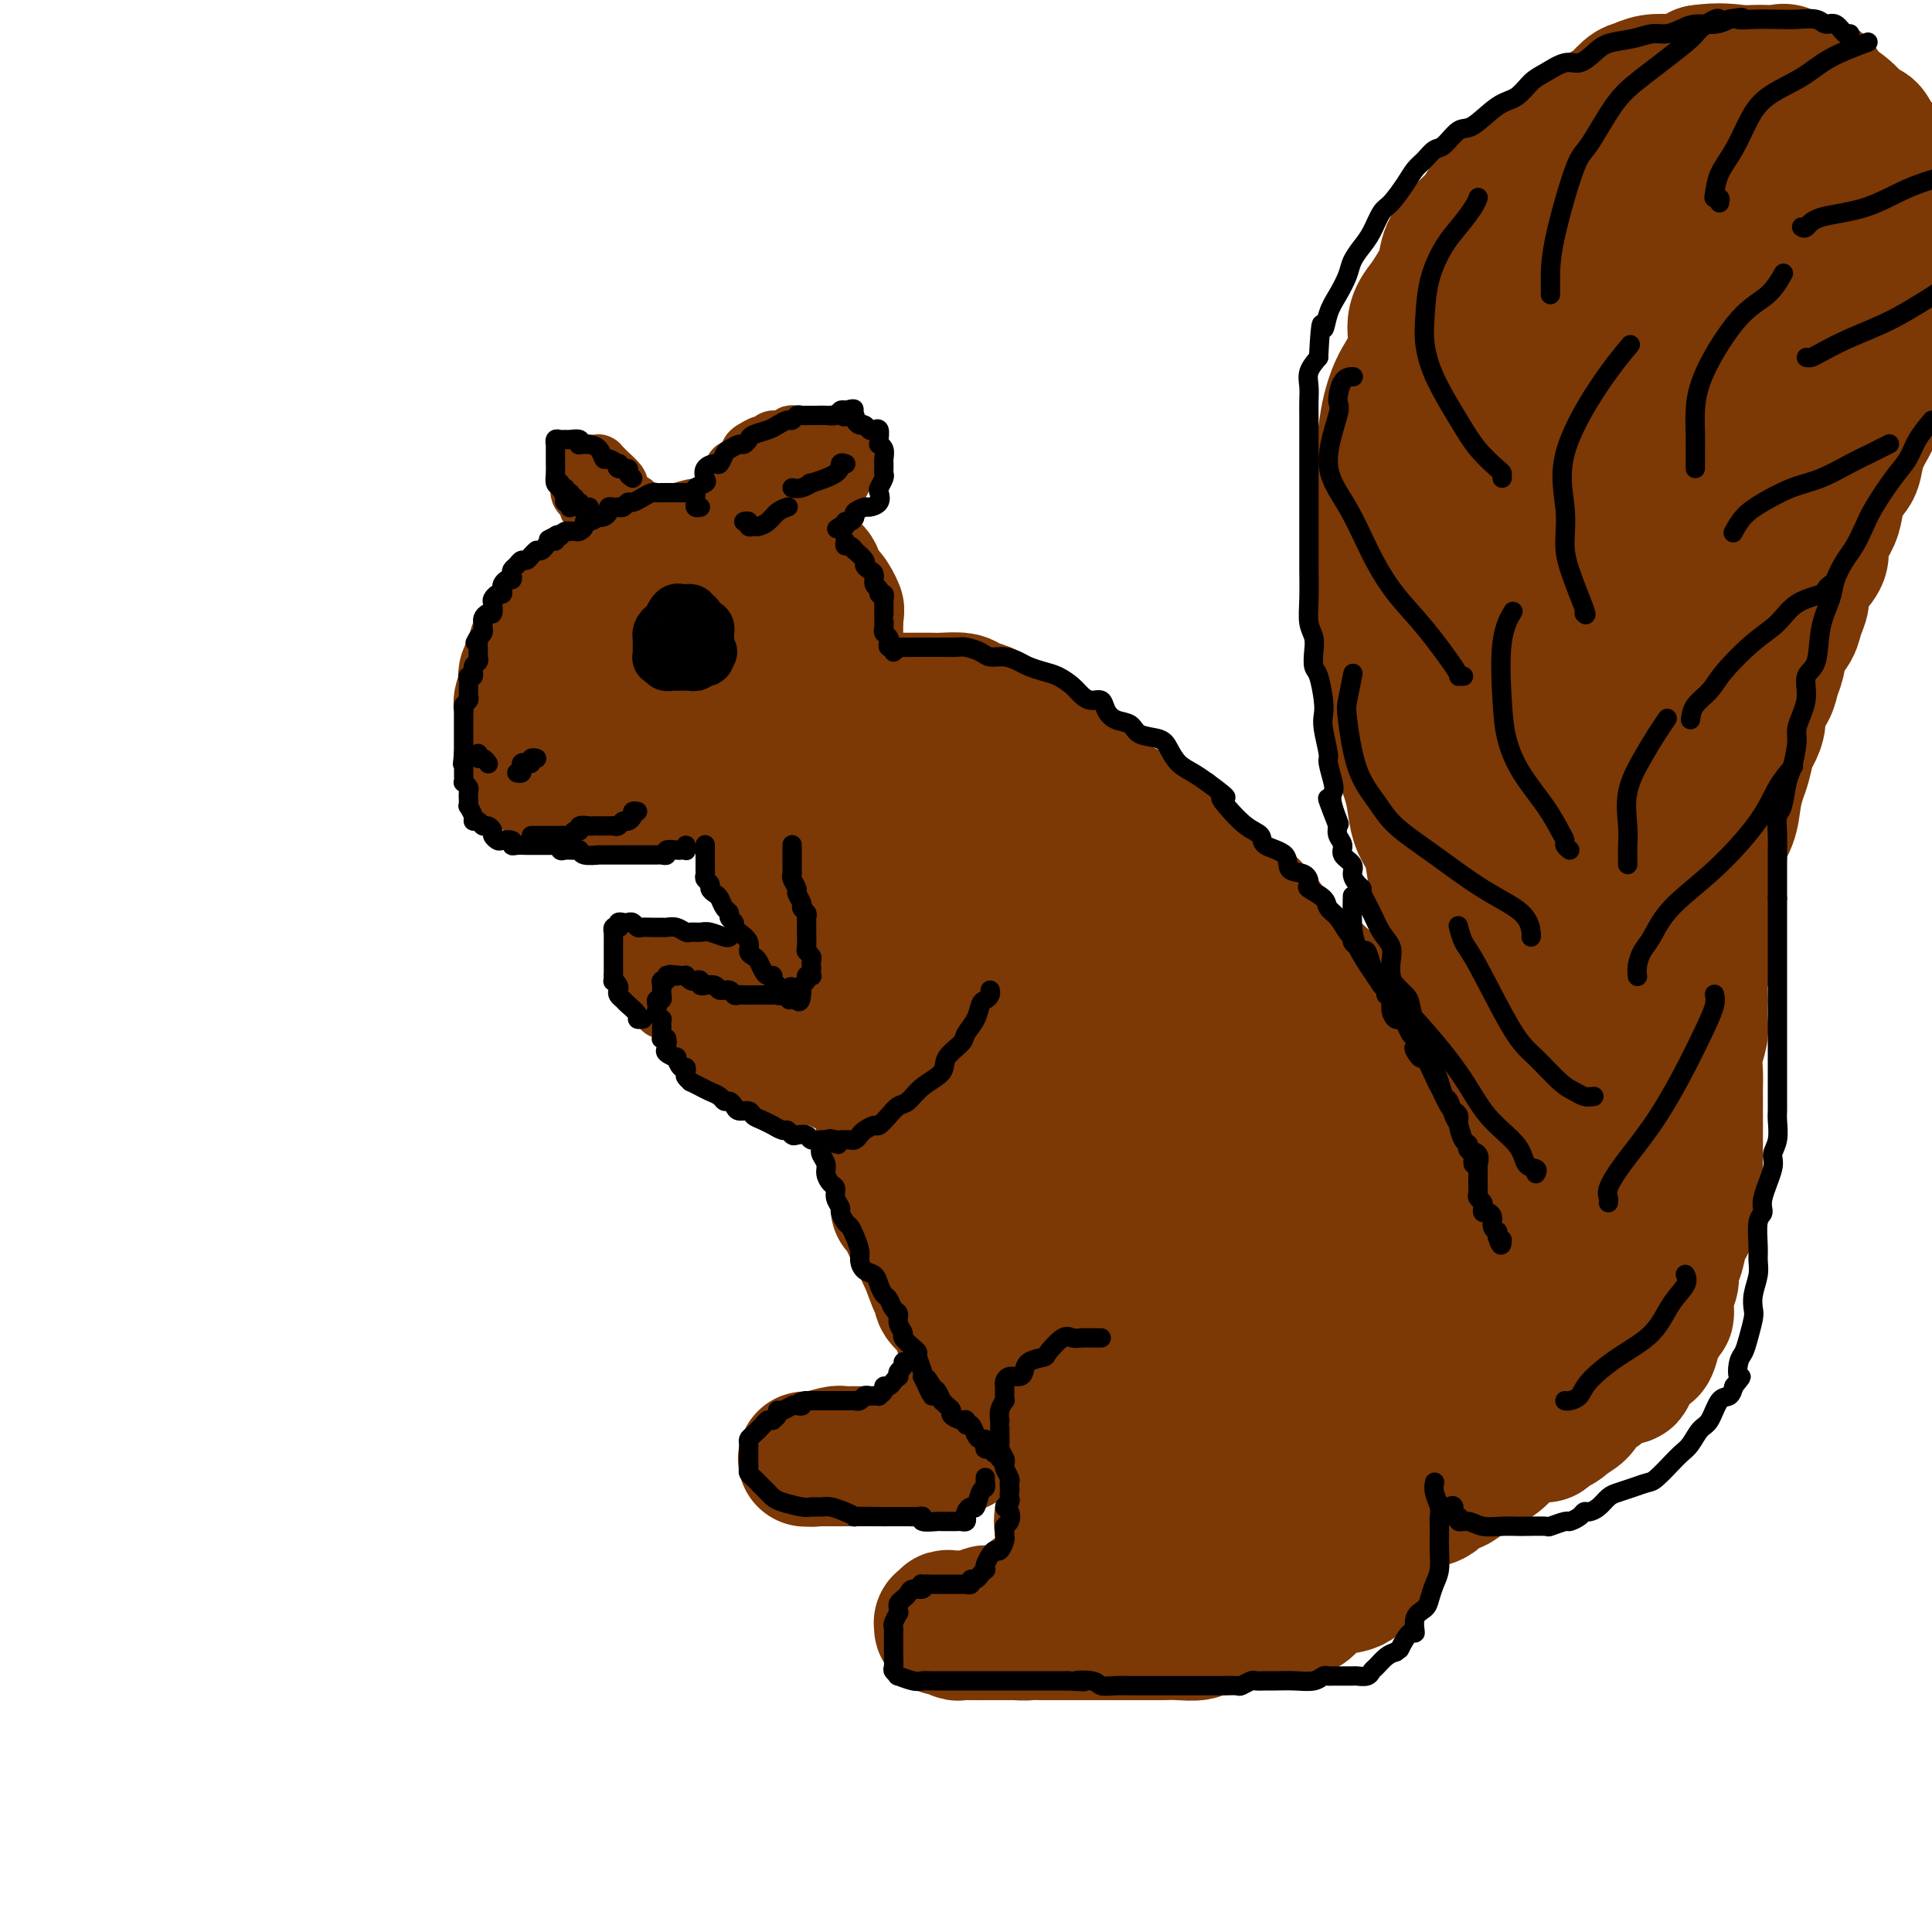 <svg viewBox='0 0 400 400' version='1.1' xmlns='http://www.w3.org/2000/svg' xmlns:xlink='http://www.w3.org/1999/xlink'><g fill='none' stroke='rgb(124,56,5)' stroke-width='28' stroke-linecap='round' stroke-linejoin='round'><path d='M136,116c-0.341,0.000 -0.683,0.000 -1,0c-0.317,-0.000 -0.611,-0.001 -1,0c-0.389,0.001 -0.873,0.004 -1,0c-0.127,-0.004 0.103,-0.016 0,0c-0.103,0.016 -0.539,0.061 -1,0c-0.461,-0.061 -0.949,-0.228 -1,0c-0.051,0.228 0.333,0.851 0,1c-0.333,0.149 -1.385,-0.177 -2,0c-0.615,0.177 -0.795,0.855 -1,1c-0.205,0.145 -0.436,-0.245 -1,0c-0.564,0.245 -1.461,1.124 -2,2c-0.539,0.876 -0.718,1.750 -1,2c-0.282,0.250 -0.665,-0.123 -1,0c-0.335,0.123 -0.621,0.743 -1,1c-0.379,0.257 -0.852,0.153 -1,0c-0.148,-0.153 0.029,-0.354 0,0c-0.029,0.354 -0.263,1.265 -1,2c-0.737,0.735 -1.976,1.296 -3,2c-1.024,0.704 -1.833,1.550 -2,2c-0.167,0.450 0.309,0.502 0,1c-0.309,0.498 -1.403,1.442 -2,2c-0.597,0.558 -0.699,0.730 -1,1c-0.301,0.270 -0.802,0.639 -1,1c-0.198,0.361 -0.092,0.712 0,1c0.092,0.288 0.169,0.511 0,1c-0.169,0.489 -0.585,1.245 -1,2'/><path d='M110,138c-2.260,2.959 -0.408,1.356 0,1c0.408,-0.356 -0.626,0.533 -1,1c-0.374,0.467 -0.086,0.510 0,1c0.086,0.490 -0.030,1.427 0,2c0.030,0.573 0.204,0.783 0,1c-0.204,0.217 -0.787,0.440 -1,1c-0.213,0.560 -0.057,1.458 0,2c0.057,0.542 0.015,0.727 0,1c-0.015,0.273 -0.004,0.633 0,1c0.004,0.367 0.001,0.741 0,1c-0.001,0.259 -0.000,0.402 0,1c0.000,0.598 -0.001,1.652 0,2c0.001,0.348 0.003,-0.009 0,0c-0.003,0.009 -0.012,0.385 0,1c0.012,0.615 0.045,1.470 0,2c-0.045,0.530 -0.166,0.733 0,1c0.166,0.267 0.621,0.596 1,1c0.379,0.404 0.683,0.883 1,1c0.317,0.117 0.647,-0.126 1,0c0.353,0.126 0.727,0.622 1,1c0.273,0.378 0.443,0.637 1,1c0.557,0.363 1.500,0.829 2,1c0.500,0.171 0.556,0.046 1,0c0.444,-0.046 1.274,-0.012 2,0c0.726,0.012 1.347,0.003 2,0c0.653,-0.003 1.339,-0.001 2,0c0.661,0.001 1.299,0.000 2,0c0.701,-0.000 1.466,-0.000 2,0c0.534,0.000 0.836,0.000 1,0c0.164,-0.000 0.190,-0.000 1,0c0.810,0.000 2.405,0.000 4,0'/><path d='M132,162c3.534,0.464 1.370,0.124 1,0c-0.370,-0.124 1.053,-0.033 2,0c0.947,0.033 1.418,0.008 2,0c0.582,-0.008 1.276,-0.000 2,0c0.724,0.000 1.478,-0.007 2,0c0.522,0.007 0.812,0.030 1,0c0.188,-0.030 0.274,-0.112 1,0c0.726,0.112 2.091,0.420 3,0c0.909,-0.420 1.361,-1.566 2,-2c0.639,-0.434 1.465,-0.154 2,0c0.535,0.154 0.780,0.184 1,0c0.220,-0.184 0.416,-0.582 1,-1c0.584,-0.418 1.556,-0.858 2,-1c0.444,-0.142 0.360,0.012 1,0c0.640,-0.012 2.006,-0.192 3,-1c0.994,-0.808 1.618,-2.244 2,-3c0.382,-0.756 0.523,-0.831 1,-1c0.477,-0.169 1.289,-0.431 2,-1c0.711,-0.569 1.321,-1.445 2,-2c0.679,-0.555 1.428,-0.790 2,-1c0.572,-0.210 0.966,-0.394 1,-1c0.034,-0.606 -0.292,-1.632 0,-2c0.292,-0.368 1.203,-0.076 2,-1c0.797,-0.924 1.482,-3.062 2,-4c0.518,-0.938 0.871,-0.675 1,-1c0.129,-0.325 0.035,-1.237 0,-2c-0.035,-0.763 -0.009,-1.376 0,-2c0.009,-0.624 0.002,-1.260 0,-2c-0.002,-0.740 -0.001,-1.584 0,-2c0.001,-0.416 0.000,-0.405 0,-1c-0.000,-0.595 -0.000,-1.798 0,-3'/><path d='M173,128c0.450,-2.825 0.074,-1.386 0,-1c-0.074,0.386 0.152,-0.281 0,-1c-0.152,-0.719 -0.683,-1.492 -1,-2c-0.317,-0.508 -0.421,-0.752 -1,-1c-0.579,-0.248 -1.632,-0.500 -2,-1c-0.368,-0.500 -0.049,-1.247 0,-2c0.049,-0.753 -0.172,-1.512 -1,-2c-0.828,-0.488 -2.263,-0.705 -3,-1c-0.737,-0.295 -0.775,-0.666 -1,-1c-0.225,-0.334 -0.637,-0.629 -1,-1c-0.363,-0.371 -0.678,-0.817 -1,-1c-0.322,-0.183 -0.651,-0.101 -1,0c-0.349,0.101 -0.720,0.223 -1,0c-0.280,-0.223 -0.470,-0.792 -1,-1c-0.530,-0.208 -1.399,-0.056 -2,0c-0.601,0.056 -0.934,0.015 -2,0c-1.066,-0.015 -2.864,-0.004 -4,0c-1.136,0.004 -1.611,0.001 -2,0c-0.389,-0.001 -0.694,-0.001 -1,0c-0.306,0.001 -0.614,0.003 -1,0c-0.386,-0.003 -0.850,-0.012 -1,0c-0.150,0.012 0.016,0.045 0,0c-0.016,-0.045 -0.213,-0.167 -1,0c-0.787,0.167 -2.165,0.622 -3,1c-0.835,0.378 -1.127,0.679 -2,1c-0.873,0.321 -2.328,0.663 -3,1c-0.672,0.337 -0.561,0.671 -1,1c-0.439,0.329 -1.427,0.655 -2,1c-0.573,0.345 -0.731,0.708 -1,1c-0.269,0.292 -0.648,0.512 -1,1c-0.352,0.488 -0.676,1.244 -1,2'/><path d='M131,122c-2.293,1.519 -2.525,1.315 -3,2c-0.475,0.685 -1.193,2.259 -2,3c-0.807,0.741 -1.704,0.650 -2,1c-0.296,0.350 0.008,1.140 0,2c-0.008,0.860 -0.328,1.788 -1,2c-0.672,0.212 -1.696,-0.294 -2,0c-0.304,0.294 0.113,1.388 0,2c-0.113,0.612 -0.755,0.741 -1,1c-0.245,0.259 -0.091,0.648 0,1c0.091,0.352 0.121,0.669 0,1c-0.121,0.331 -0.392,0.677 0,1c0.392,0.323 1.446,0.622 2,1c0.554,0.378 0.606,0.833 1,1c0.394,0.167 1.129,0.044 2,0c0.871,-0.044 1.877,-0.010 3,0c1.123,0.010 2.362,-0.003 4,0c1.638,0.003 3.674,0.021 5,0c1.326,-0.021 1.940,-0.082 3,0c1.060,0.082 2.564,0.307 4,0c1.436,-0.307 2.805,-1.147 4,-2c1.195,-0.853 2.218,-1.719 3,-2c0.782,-0.281 1.323,0.023 2,0c0.677,-0.023 1.491,-0.372 2,-1c0.509,-0.628 0.715,-1.535 1,-2c0.285,-0.465 0.651,-0.488 1,-1c0.349,-0.512 0.682,-1.513 1,-2c0.318,-0.487 0.621,-0.459 1,-1c0.379,-0.541 0.834,-1.650 1,-2c0.166,-0.350 0.045,0.060 0,0c-0.045,-0.060 -0.013,-0.588 0,-1c0.013,-0.412 0.006,-0.706 0,-1'/><path d='M160,125c0.833,-1.667 0.417,-0.833 0,0'/><path d='M161,158c0.113,0.024 0.226,0.048 0,0c-0.226,-0.048 -0.793,-0.168 -1,0c-0.207,0.168 -0.056,0.623 0,1c0.056,0.377 0.015,0.677 0,1c-0.015,0.323 -0.004,0.668 0,1c0.004,0.332 0.001,0.652 0,1c-0.001,0.348 -0.000,0.726 0,1c0.000,0.274 0.000,0.444 0,1c-0.000,0.556 -0.000,1.497 0,2c0.000,0.503 0.000,0.567 0,1c-0.000,0.433 0.000,1.233 0,2c-0.000,0.767 -0.000,1.500 0,2c0.000,0.500 0.000,0.767 0,1c-0.000,0.233 -0.001,0.433 0,1c0.001,0.567 0.003,1.503 0,2c-0.003,0.497 -0.012,0.556 0,1c0.012,0.444 0.044,1.273 0,2c-0.044,0.727 -0.166,1.350 0,2c0.166,0.650 0.618,1.325 1,2c0.382,0.675 0.694,1.350 1,2c0.306,0.650 0.607,1.274 1,2c0.393,0.726 0.879,1.555 1,2c0.121,0.445 -0.123,0.507 0,1c0.123,0.493 0.614,1.416 1,2c0.386,0.584 0.667,0.828 1,1c0.333,0.172 0.719,0.273 1,1c0.281,0.727 0.457,2.082 1,3c0.543,0.918 1.454,1.401 2,2c0.546,0.599 0.727,1.314 1,2c0.273,0.686 0.636,1.343 1,2'/><path d='M172,202c2.090,3.892 1.316,1.623 1,1c-0.316,-0.623 -0.172,0.400 0,1c0.172,0.600 0.372,0.776 1,1c0.628,0.224 1.684,0.496 2,1c0.316,0.504 -0.107,1.239 0,2c0.107,0.761 0.746,1.547 1,2c0.254,0.453 0.124,0.573 0,1c-0.124,0.427 -0.240,1.162 0,2c0.240,0.838 0.838,1.780 1,2c0.162,0.220 -0.110,-0.282 0,0c0.110,0.282 0.603,1.348 1,2c0.397,0.652 0.699,0.888 1,2c0.301,1.112 0.602,3.099 1,4c0.398,0.901 0.891,0.717 1,1c0.109,0.283 -0.168,1.035 0,2c0.168,0.965 0.781,2.143 1,3c0.219,0.857 0.044,1.392 0,2c-0.044,0.608 0.044,1.288 0,2c-0.044,0.712 -0.218,1.455 0,2c0.218,0.545 0.829,0.890 1,2c0.171,1.110 -0.098,2.983 0,4c0.098,1.017 0.562,1.176 1,2c0.438,0.824 0.852,2.312 1,3c0.148,0.688 0.032,0.577 0,1c-0.032,0.423 0.019,1.379 0,2c-0.019,0.621 -0.107,0.908 0,1c0.107,0.092 0.410,-0.011 1,1c0.590,1.011 1.467,3.137 2,4c0.533,0.863 0.720,0.463 1,1c0.280,0.537 0.651,2.011 1,3c0.349,0.989 0.674,1.495 1,2'/><path d='M192,261c3.279,9.275 1.478,2.964 1,1c-0.478,-1.964 0.369,0.421 1,2c0.631,1.579 1.048,2.352 1,3c-0.048,0.648 -0.559,1.171 0,2c0.559,0.829 2.190,1.965 3,3c0.810,1.035 0.799,1.968 1,3c0.201,1.032 0.612,2.163 1,3c0.388,0.837 0.751,1.379 1,2c0.249,0.621 0.383,1.320 1,2c0.617,0.680 1.716,1.342 2,2c0.284,0.658 -0.247,1.313 0,2c0.247,0.687 1.274,1.405 2,2c0.726,0.595 1.153,1.066 2,2c0.847,0.934 2.114,2.329 3,3c0.886,0.671 1.391,0.616 2,1c0.609,0.384 1.321,1.206 2,2c0.679,0.794 1.325,1.561 2,2c0.675,0.439 1.379,0.550 2,1c0.621,0.450 1.159,1.239 2,2c0.841,0.761 1.986,1.496 3,2c1.014,0.504 1.899,0.779 3,1c1.101,0.221 2.420,0.388 3,1c0.580,0.612 0.421,1.670 1,2c0.579,0.330 1.896,-0.066 3,0c1.104,0.066 1.994,0.596 3,1c1.006,0.404 2.129,0.683 3,1c0.871,0.317 1.491,0.673 2,1c0.509,0.327 0.906,0.627 2,1c1.094,0.373 2.884,0.821 4,1c1.116,0.179 1.558,0.090 2,0'/><path d='M250,312c4.602,1.410 3.106,0.434 3,0c-0.106,-0.434 1.179,-0.326 2,0c0.821,0.326 1.178,0.871 2,1c0.822,0.129 2.111,-0.158 3,0c0.889,0.158 1.380,0.760 2,1c0.620,0.240 1.368,0.117 2,0c0.632,-0.117 1.147,-0.227 2,0c0.853,0.227 2.044,0.793 3,1c0.956,0.207 1.675,0.055 2,0c0.325,-0.055 0.255,-0.014 1,0c0.745,0.014 2.306,0.001 3,0c0.694,-0.001 0.521,0.011 1,0c0.479,-0.011 1.609,-0.045 3,0c1.391,0.045 3.044,0.171 4,0c0.956,-0.171 1.214,-0.638 2,-1c0.786,-0.362 2.101,-0.621 3,-1c0.899,-0.379 1.381,-0.880 2,-1c0.619,-0.120 1.375,0.140 2,0c0.625,-0.140 1.120,-0.680 2,-1c0.880,-0.320 2.146,-0.420 3,-1c0.854,-0.580 1.297,-1.639 2,-2c0.703,-0.361 1.666,-0.023 3,-1c1.334,-0.977 3.040,-3.269 4,-4c0.960,-0.731 1.174,0.099 2,0c0.826,-0.099 2.263,-1.129 3,-2c0.737,-0.871 0.775,-1.584 1,-2c0.225,-0.416 0.638,-0.534 1,-1c0.362,-0.466 0.674,-1.280 1,-2c0.326,-0.720 0.665,-1.348 1,-2c0.335,-0.652 0.667,-1.329 1,-2c0.333,-0.671 0.666,-1.335 1,-2'/><path d='M317,290c0.868,-2.303 0.036,-2.561 0,-3c-0.036,-0.439 0.722,-1.059 1,-2c0.278,-0.941 0.074,-2.203 0,-3c-0.074,-0.797 -0.020,-1.129 0,-2c0.020,-0.871 0.005,-2.282 0,-3c-0.005,-0.718 -0.002,-0.744 0,-2c0.002,-1.256 0.002,-3.740 0,-5c-0.002,-1.260 -0.004,-1.294 0,-2c0.004,-0.706 0.016,-2.084 0,-3c-0.016,-0.916 -0.060,-1.372 0,-2c0.060,-0.628 0.223,-1.430 0,-2c-0.223,-0.570 -0.833,-0.909 -1,-2c-0.167,-1.091 0.110,-2.935 0,-4c-0.110,-1.065 -0.607,-1.352 -1,-2c-0.393,-0.648 -0.682,-1.658 -1,-3c-0.318,-1.342 -0.667,-3.016 -1,-4c-0.333,-0.984 -0.651,-1.279 -1,-2c-0.349,-0.721 -0.728,-1.869 -1,-3c-0.272,-1.131 -0.435,-2.246 -1,-3c-0.565,-0.754 -1.530,-1.146 -2,-2c-0.470,-0.854 -0.445,-2.169 -1,-3c-0.555,-0.831 -1.692,-1.177 -2,-2c-0.308,-0.823 0.212,-2.121 0,-3c-0.212,-0.879 -1.155,-1.337 -2,-2c-0.845,-0.663 -1.591,-1.529 -2,-2c-0.409,-0.471 -0.480,-0.546 -1,-1c-0.520,-0.454 -1.490,-1.287 -2,-2c-0.510,-0.713 -0.560,-1.307 -1,-2c-0.440,-0.693 -1.268,-1.484 -2,-2c-0.732,-0.516 -1.366,-0.758 -2,-1'/><path d='M294,216c-2.016,-2.035 -1.055,-1.124 -1,-1c0.055,0.124 -0.795,-0.539 -1,-1c-0.205,-0.461 0.235,-0.719 0,-1c-0.235,-0.281 -1.144,-0.586 -2,-1c-0.856,-0.414 -1.660,-0.937 -2,-1c-0.340,-0.063 -0.216,0.334 -1,0c-0.784,-0.334 -2.476,-1.400 -3,-2c-0.524,-0.600 0.119,-0.734 0,-1c-0.119,-0.266 -1.002,-0.663 -2,-1c-0.998,-0.337 -2.113,-0.615 -3,-1c-0.887,-0.385 -1.547,-0.877 -2,-1c-0.453,-0.123 -0.700,0.125 -1,0c-0.300,-0.125 -0.655,-0.622 -1,-1c-0.345,-0.378 -0.681,-0.638 -1,-1c-0.319,-0.362 -0.619,-0.827 -1,-1c-0.381,-0.173 -0.841,-0.053 -1,0c-0.159,0.053 -0.018,0.040 -1,-1c-0.982,-1.040 -3.088,-3.108 -4,-4c-0.912,-0.892 -0.629,-0.609 -1,-1c-0.371,-0.391 -1.394,-1.454 -2,-2c-0.606,-0.546 -0.794,-0.573 -1,-1c-0.206,-0.427 -0.431,-1.255 -1,-2c-0.569,-0.745 -1.484,-1.408 -2,-2c-0.516,-0.592 -0.634,-1.115 -2,-2c-1.366,-0.885 -3.980,-2.134 -5,-3c-1.020,-0.866 -0.447,-1.349 -1,-2c-0.553,-0.651 -2.231,-1.470 -3,-2c-0.769,-0.530 -0.629,-0.771 -1,-1c-0.371,-0.229 -1.254,-0.446 -2,-1c-0.746,-0.554 -1.356,-1.444 -2,-2c-0.644,-0.556 -1.322,-0.778 -2,-1'/><path d='M242,175c-5.638,-5.289 -2.731,-3.511 -2,-3c0.731,0.511 -0.712,-0.246 -2,-1c-1.288,-0.754 -2.419,-1.505 -3,-2c-0.581,-0.495 -0.612,-0.734 -1,-1c-0.388,-0.266 -1.132,-0.561 -2,-1c-0.868,-0.439 -1.860,-1.024 -3,-2c-1.140,-0.976 -2.427,-2.344 -3,-3c-0.573,-0.656 -0.433,-0.599 -1,-1c-0.567,-0.401 -1.843,-1.259 -3,-2c-1.157,-0.741 -2.195,-1.364 -3,-2c-0.805,-0.636 -1.375,-1.284 -2,-2c-0.625,-0.716 -1.304,-1.501 -2,-2c-0.696,-0.499 -1.409,-0.711 -2,-1c-0.591,-0.289 -1.059,-0.655 -2,-1c-0.941,-0.345 -2.353,-0.670 -3,-1c-0.647,-0.330 -0.527,-0.667 -1,-1c-0.473,-0.333 -1.538,-0.664 -2,-1c-0.462,-0.336 -0.322,-0.679 -1,-1c-0.678,-0.321 -2.174,-0.622 -3,-1c-0.826,-0.378 -0.983,-0.833 -2,-1c-1.017,-0.167 -2.895,-0.045 -4,0c-1.105,0.045 -1.436,0.012 -2,0c-0.564,-0.012 -1.362,-0.003 -2,0c-0.638,0.003 -1.115,0.000 -2,0c-0.885,-0.000 -2.176,0.002 -3,0c-0.824,-0.002 -1.180,-0.008 -2,0c-0.820,0.008 -2.104,0.030 -3,0c-0.896,-0.030 -1.405,-0.111 -2,0c-0.595,0.111 -1.276,0.415 -2,1c-0.724,0.585 -1.493,1.453 -2,2c-0.507,0.547 -0.754,0.774 -1,1'/><path d='M174,149c-1.309,0.760 -1.083,0.660 -1,1c0.083,0.340 0.022,1.120 0,2c-0.022,0.880 -0.007,1.862 0,3c0.007,1.138 0.004,2.434 0,3c-0.004,0.566 -0.009,0.403 0,1c0.009,0.597 0.031,1.956 0,3c-0.031,1.044 -0.117,1.774 0,3c0.117,1.226 0.436,2.948 1,5c0.564,2.052 1.373,4.436 2,6c0.627,1.564 1.073,2.310 2,4c0.927,1.690 2.336,4.325 3,6c0.664,1.675 0.585,2.389 1,3c0.415,0.611 1.325,1.120 2,2c0.675,0.880 1.116,2.133 2,3c0.884,0.867 2.212,1.349 3,3c0.788,1.651 1.035,4.473 2,7c0.965,2.527 2.649,4.761 4,7c1.351,2.239 2.371,4.482 3,6c0.629,1.518 0.867,2.310 2,4c1.133,1.690 3.159,4.279 4,6c0.841,1.721 0.496,2.575 1,4c0.504,1.425 1.858,3.423 3,5c1.142,1.577 2.071,2.735 3,5c0.929,2.265 1.859,5.636 3,8c1.141,2.364 2.493,3.720 4,6c1.507,2.280 3.170,5.483 4,7c0.830,1.517 0.827,1.349 1,2c0.173,0.651 0.520,2.123 1,3c0.480,0.877 1.091,1.159 2,2c0.909,0.841 2.117,2.240 3,3c0.883,0.760 1.442,0.880 2,1'/><path d='M231,273c1.653,1.264 2.287,1.423 3,2c0.713,0.577 1.505,1.573 2,2c0.495,0.427 0.693,0.284 2,1c1.307,0.716 3.725,2.290 5,3c1.275,0.710 1.408,0.558 2,1c0.592,0.442 1.642,1.480 3,2c1.358,0.520 3.025,0.521 4,1c0.975,0.479 1.258,1.435 2,2c0.742,0.565 1.942,0.739 3,1c1.058,0.261 1.973,0.609 3,1c1.027,0.391 2.168,0.826 3,1c0.832,0.174 1.357,0.089 3,0c1.643,-0.089 4.403,-0.181 6,0c1.597,0.181 2.031,0.637 3,1c0.969,0.363 2.472,0.634 4,1c1.528,0.366 3.081,0.826 4,1c0.919,0.174 1.203,0.062 2,0c0.797,-0.062 2.108,-0.075 3,0c0.892,0.075 1.365,0.239 2,0c0.635,-0.239 1.431,-0.882 2,-1c0.569,-0.118 0.910,0.287 1,0c0.090,-0.287 -0.070,-1.266 0,-2c0.070,-0.734 0.372,-1.224 1,-2c0.628,-0.776 1.583,-1.838 2,-3c0.417,-1.162 0.296,-2.426 1,-4c0.704,-1.574 2.232,-3.460 3,-5c0.768,-1.540 0.775,-2.733 1,-5c0.225,-2.267 0.669,-5.608 1,-8c0.331,-2.392 0.551,-3.836 0,-6c-0.551,-2.164 -1.872,-5.047 -3,-8c-1.128,-2.953 -2.064,-5.977 -3,-9'/><path d='M296,240c-1.347,-4.907 -1.714,-5.673 -3,-7c-1.286,-1.327 -3.490,-3.215 -5,-5c-1.510,-1.785 -2.324,-3.466 -3,-5c-0.676,-1.534 -1.212,-2.920 -3,-5c-1.788,-2.080 -4.827,-4.853 -7,-7c-2.173,-2.147 -3.481,-3.668 -5,-5c-1.519,-1.332 -3.250,-2.474 -5,-4c-1.750,-1.526 -3.519,-3.435 -5,-5c-1.481,-1.565 -2.675,-2.785 -4,-4c-1.325,-1.215 -2.782,-2.425 -5,-4c-2.218,-1.575 -5.199,-3.514 -7,-5c-1.801,-1.486 -2.423,-2.520 -5,-4c-2.577,-1.480 -7.109,-3.408 -10,-5c-2.891,-1.592 -4.142,-2.848 -6,-4c-1.858,-1.152 -4.323,-2.200 -6,-3c-1.677,-0.800 -2.564,-1.353 -4,-2c-1.436,-0.647 -3.420,-1.388 -5,-2c-1.580,-0.612 -2.755,-1.094 -4,-2c-1.245,-0.906 -2.560,-2.236 -4,-3c-1.440,-0.764 -3.006,-0.961 -5,-2c-1.994,-1.039 -4.415,-2.920 -6,-4c-1.585,-1.080 -2.334,-1.360 -3,-2c-0.666,-0.640 -1.250,-1.641 -2,-2c-0.750,-0.359 -1.668,-0.075 -2,0c-0.332,0.075 -0.079,-0.059 0,0c0.079,0.059 -0.016,0.313 0,1c0.016,0.687 0.142,1.808 0,2c-0.142,0.192 -0.554,-0.547 -1,1c-0.446,1.547 -0.928,5.378 -1,8c-0.072,2.622 0.265,4.035 1,6c0.735,1.965 1.867,4.483 3,7'/><path d='M184,174c1.254,3.921 2.389,7.225 4,10c1.611,2.775 3.700,5.021 6,8c2.300,2.979 4.813,6.692 7,10c2.187,3.308 4.047,6.212 7,10c2.953,3.788 6.999,8.458 10,12c3.001,3.542 4.958,5.954 7,8c2.042,2.046 4.169,3.725 6,6c1.831,2.275 3.366,5.146 5,8c1.634,2.854 3.367,5.693 6,9c2.633,3.307 6.167,7.084 9,11c2.833,3.916 4.967,7.970 7,11c2.033,3.030 3.967,5.034 6,7c2.033,1.966 4.166,3.892 6,6c1.834,2.108 3.369,4.397 5,6c1.631,1.603 3.357,2.521 4,3c0.643,0.479 0.204,0.521 1,1c0.796,0.479 2.828,1.395 4,2c1.172,0.605 1.485,0.897 2,1c0.515,0.103 1.231,0.015 2,0c0.769,-0.015 1.592,0.042 2,0c0.408,-0.042 0.400,-0.182 1,-2c0.600,-1.818 1.806,-5.312 2,-8c0.194,-2.688 -0.625,-4.569 -2,-8c-1.375,-3.431 -3.305,-8.412 -6,-13c-2.695,-4.588 -6.156,-8.782 -10,-13c-3.844,-4.218 -8.071,-8.460 -11,-12c-2.929,-3.540 -4.558,-6.377 -7,-9c-2.442,-2.623 -5.696,-5.033 -9,-8c-3.304,-2.967 -6.659,-6.491 -9,-9c-2.341,-2.509 -3.669,-4.003 -5,-6c-1.331,-1.997 -2.666,-4.499 -4,-7'/><path d='M230,208c-9.529,-10.910 -5.852,-6.185 -5,-6c0.852,0.185 -1.123,-4.169 -3,-7c-1.877,-2.831 -3.658,-4.138 -5,-6c-1.342,-1.862 -2.245,-4.278 -3,-6c-0.755,-1.722 -1.363,-2.750 -2,-4c-0.637,-1.250 -1.303,-2.723 -2,-4c-0.697,-1.277 -1.424,-2.357 -2,-3c-0.576,-0.643 -1.001,-0.848 -1,-1c0.001,-0.152 0.426,-0.252 1,0c0.574,0.252 1.295,0.857 2,1c0.705,0.143 1.393,-0.177 2,0c0.607,0.177 1.133,0.852 4,3c2.867,2.148 8.075,5.768 12,9c3.925,3.232 6.569,6.076 9,9c2.431,2.924 4.650,5.928 7,9c2.350,3.072 4.831,6.214 7,9c2.169,2.786 4.027,5.218 6,8c1.973,2.782 4.062,5.914 6,9c1.938,3.086 3.723,6.128 6,9c2.277,2.872 5.044,5.576 6,7c0.956,1.424 0.101,1.568 0,2c-0.101,0.432 0.551,1.153 1,2c0.449,0.847 0.695,1.821 1,2c0.305,0.179 0.670,-0.438 1,0c0.330,0.438 0.624,1.932 1,3c0.376,1.068 0.832,1.711 1,2c0.168,0.289 0.048,0.226 0,0c-0.048,-0.226 -0.024,-0.613 0,-1'/><path d='M280,254c6.564,8.669 1.474,-0.159 -2,-5c-3.474,-4.841 -5.332,-5.695 -9,-8c-3.668,-2.305 -9.146,-6.061 -13,-8c-3.854,-1.939 -6.086,-2.061 -8,-2c-1.914,0.061 -3.512,0.304 -5,1c-1.488,0.696 -2.867,1.843 -5,4c-2.133,2.157 -5.020,5.323 -7,8c-1.980,2.677 -3.052,4.867 -5,7c-1.948,2.133 -4.771,4.211 -7,6c-2.229,1.789 -3.863,3.289 -5,5c-1.137,1.711 -1.777,3.634 -2,5c-0.223,1.366 -0.029,2.174 0,3c0.029,0.826 -0.108,1.671 0,2c0.108,0.329 0.460,0.142 1,1c0.540,0.858 1.266,2.763 2,4c0.734,1.237 1.475,1.808 3,3c1.525,1.192 3.834,3.006 6,4c2.166,0.994 4.187,1.170 6,2c1.813,0.830 3.416,2.315 5,3c1.584,0.685 3.149,0.568 4,1c0.851,0.432 0.988,1.411 1,2c0.012,0.589 -0.102,0.789 0,1c0.102,0.211 0.418,0.435 1,1c0.582,0.565 1.429,1.472 2,2c0.571,0.528 0.864,0.678 1,1c0.136,0.322 0.113,0.818 0,1c-0.113,0.182 -0.318,0.052 0,0c0.318,-0.052 1.159,-0.026 2,0'/><path d='M246,298c3.089,1.244 7.311,0.356 9,0c1.689,-0.356 0.844,-0.178 0,0'/><path d='M313,250c-0.113,-0.127 -0.227,-0.254 0,-1c0.227,-0.746 0.794,-2.111 1,-3c0.206,-0.889 0.052,-1.303 0,-2c-0.052,-0.697 -0.003,-1.677 0,-3c0.003,-1.323 -0.042,-2.990 0,-4c0.042,-1.010 0.170,-1.363 0,-3c-0.170,-1.637 -0.637,-4.560 -1,-6c-0.363,-1.440 -0.622,-1.399 -1,-2c-0.378,-0.601 -0.873,-1.843 -1,-3c-0.127,-1.157 0.116,-2.228 0,-3c-0.116,-0.772 -0.591,-1.246 -1,-2c-0.409,-0.754 -0.754,-1.789 -1,-3c-0.246,-1.211 -0.395,-2.598 -1,-4c-0.605,-1.402 -1.667,-2.818 -2,-4c-0.333,-1.182 0.061,-2.128 0,-3c-0.061,-0.872 -0.579,-1.670 -1,-3c-0.421,-1.330 -0.746,-3.193 -1,-4c-0.254,-0.807 -0.435,-0.559 -1,-2c-0.565,-1.441 -1.512,-4.570 -2,-6c-0.488,-1.430 -0.516,-1.162 -1,-2c-0.484,-0.838 -1.425,-2.782 -2,-4c-0.575,-1.218 -0.783,-1.710 -1,-3c-0.217,-1.290 -0.443,-3.380 -1,-5c-0.557,-1.620 -1.445,-2.771 -2,-4c-0.555,-1.229 -0.779,-2.534 -1,-4c-0.221,-1.466 -0.440,-3.091 -1,-5c-0.560,-1.909 -1.459,-4.103 -2,-6c-0.541,-1.897 -0.722,-3.498 -1,-5c-0.278,-1.502 -0.652,-2.904 -1,-5c-0.348,-2.096 -0.671,-4.884 -1,-8c-0.329,-3.116 -0.665,-6.558 -1,-10'/><path d='M286,128c-1.238,-7.933 -0.333,-6.266 0,-7c0.333,-0.734 0.092,-3.869 0,-6c-0.092,-2.131 -0.036,-3.258 0,-5c0.036,-1.742 0.053,-4.099 0,-6c-0.053,-1.901 -0.174,-3.346 0,-6c0.174,-2.654 0.644,-6.516 1,-9c0.356,-2.484 0.599,-3.589 1,-5c0.401,-1.411 0.961,-3.129 2,-5c1.039,-1.871 2.559,-3.897 3,-6c0.441,-2.103 -0.196,-4.284 0,-6c0.196,-1.716 1.224,-2.966 2,-4c0.776,-1.034 1.300,-1.851 2,-3c0.700,-1.149 1.576,-2.628 2,-4c0.424,-1.372 0.395,-2.635 1,-4c0.605,-1.365 1.845,-2.831 3,-4c1.155,-1.169 2.226,-2.042 3,-3c0.774,-0.958 1.251,-2.003 2,-3c0.749,-0.997 1.770,-1.947 3,-3c1.230,-1.053 2.668,-2.211 4,-3c1.332,-0.789 2.559,-1.210 4,-2c1.441,-0.790 3.095,-1.950 4,-3c0.905,-1.050 1.061,-1.991 2,-3c0.939,-1.009 2.660,-2.087 4,-3c1.340,-0.913 2.300,-1.660 3,-2c0.700,-0.340 1.140,-0.274 2,-1c0.860,-0.726 2.140,-2.246 3,-3c0.860,-0.754 1.299,-0.744 2,-1c0.701,-0.256 1.662,-0.780 3,-1c1.338,-0.220 3.053,-0.136 4,0c0.947,0.136 1.128,0.325 2,0c0.872,-0.325 2.436,-1.162 4,-2'/><path d='M352,15c3.949,-0.616 6.322,-0.157 8,0c1.678,0.157 2.662,0.013 4,0c1.338,-0.013 3.031,0.104 4,0c0.969,-0.104 1.213,-0.429 2,0c0.787,0.429 2.118,1.612 3,2c0.882,0.388 1.314,-0.018 2,0c0.686,0.018 1.627,0.462 2,1c0.373,0.538 0.180,1.171 1,2c0.820,0.829 2.653,1.854 4,3c1.347,1.146 2.208,2.411 3,3c0.792,0.589 1.515,0.500 2,1c0.485,0.500 0.733,1.590 1,2c0.267,0.410 0.553,0.140 1,1c0.447,0.860 1.056,2.849 2,4c0.944,1.151 2.225,1.463 3,3c0.775,1.537 1.045,4.299 1,6c-0.045,1.701 -0.404,2.343 0,3c0.404,0.657 1.573,1.330 2,2c0.427,0.670 0.114,1.337 0,2c-0.114,0.663 -0.030,1.322 0,2c0.030,0.678 0.005,1.377 0,2c-0.005,0.623 0.010,1.172 0,2c-0.010,0.828 -0.046,1.936 0,3c0.046,1.064 0.173,2.084 0,3c-0.173,0.916 -0.647,1.729 -1,3c-0.353,1.271 -0.587,3.001 -1,4c-0.413,0.999 -1.006,1.268 -1,2c0.006,0.732 0.610,1.928 0,3c-0.610,1.072 -2.433,2.019 -3,3c-0.567,0.981 0.124,1.994 0,3c-0.124,1.006 -1.062,2.003 -2,3'/><path d='M389,83c-1.583,4.197 -1.541,4.190 -2,5c-0.459,0.810 -1.419,2.436 -2,4c-0.581,1.564 -0.784,3.064 -1,4c-0.216,0.936 -0.444,1.307 -1,2c-0.556,0.693 -1.440,1.707 -2,3c-0.560,1.293 -0.797,2.863 -1,4c-0.203,1.137 -0.374,1.841 -1,3c-0.626,1.159 -1.708,2.775 -2,4c-0.292,1.225 0.206,2.060 0,3c-0.206,0.940 -1.115,1.984 -2,3c-0.885,1.016 -1.747,2.003 -2,3c-0.253,0.997 0.101,2.003 0,3c-0.101,0.997 -0.657,1.985 -1,3c-0.343,1.015 -0.472,2.057 -1,3c-0.528,0.943 -1.456,1.789 -2,3c-0.544,1.211 -0.705,2.788 -1,4c-0.295,1.212 -0.723,2.058 -1,3c-0.277,0.942 -0.403,1.980 -1,3c-0.597,1.020 -1.666,2.023 -2,3c-0.334,0.977 0.065,1.927 0,3c-0.065,1.073 -0.595,2.270 -1,3c-0.405,0.730 -0.685,0.992 -1,2c-0.315,1.008 -0.667,2.763 -1,4c-0.333,1.237 -0.649,1.958 -1,3c-0.351,1.042 -0.739,2.406 -1,4c-0.261,1.594 -0.396,3.417 -1,5c-0.604,1.583 -1.679,2.927 -2,4c-0.321,1.073 0.110,1.875 0,3c-0.110,1.125 -0.760,2.572 -1,4c-0.240,1.428 -0.068,2.837 0,4c0.068,1.163 0.034,2.082 0,3'/><path d='M355,188c-1.631,7.482 -1.207,5.188 -1,5c0.207,-0.188 0.199,1.730 0,3c-0.199,1.270 -0.590,1.890 -1,3c-0.410,1.110 -0.841,2.708 -1,4c-0.159,1.292 -0.046,2.277 0,3c0.046,0.723 0.027,1.183 0,2c-0.027,0.817 -0.060,1.989 0,3c0.060,1.011 0.212,1.860 0,3c-0.212,1.140 -0.789,2.569 -1,4c-0.211,1.431 -0.057,2.863 0,4c0.057,1.137 0.015,1.980 0,3c-0.015,1.020 -0.004,2.217 0,3c0.004,0.783 0.001,1.152 0,2c-0.001,0.848 -0.000,2.174 0,3c0.000,0.826 -0.000,1.151 0,2c0.000,0.849 0.001,2.222 0,3c-0.001,0.778 -0.003,0.960 0,2c0.003,1.040 0.012,2.936 0,4c-0.012,1.064 -0.045,1.294 0,2c0.045,0.706 0.167,1.888 0,3c-0.167,1.112 -0.623,2.156 -1,3c-0.377,0.844 -0.674,1.490 -1,2c-0.326,0.510 -0.680,0.886 -1,2c-0.320,1.114 -0.607,2.966 -1,4c-0.393,1.034 -0.893,1.252 -1,2c-0.107,0.748 0.179,2.028 0,3c-0.179,0.972 -0.821,1.636 -1,3c-0.179,1.364 0.107,3.427 0,4c-0.107,0.573 -0.606,-0.346 -1,0c-0.394,0.346 -0.684,1.956 -1,3c-0.316,1.044 -0.658,1.522 -1,2'/><path d='M342,277c-1.299,4.467 -0.045,1.635 0,1c0.045,-0.635 -1.118,0.925 -2,2c-0.882,1.075 -1.482,1.663 -2,2c-0.518,0.337 -0.952,0.422 -1,1c-0.048,0.578 0.291,1.649 0,2c-0.291,0.351 -1.213,-0.020 -2,0c-0.787,0.020 -1.438,0.430 -2,1c-0.562,0.570 -1.036,1.301 -2,2c-0.964,0.699 -2.418,1.367 -3,2c-0.582,0.633 -0.292,1.230 -1,2c-0.708,0.770 -2.413,1.713 -3,2c-0.587,0.287 -0.055,-0.081 0,0c0.055,0.081 -0.368,0.610 -1,1c-0.632,0.390 -1.473,0.641 -2,1c-0.527,0.359 -0.740,0.825 -1,1c-0.260,0.175 -0.569,0.058 -1,0c-0.431,-0.058 -0.986,-0.056 -1,0c-0.014,0.056 0.512,0.167 1,0c0.488,-0.167 0.938,-0.611 1,-1c0.062,-0.389 -0.264,-0.723 0,-1c0.264,-0.277 1.117,-0.495 2,-2c0.883,-1.505 1.795,-4.295 2,-6c0.205,-1.705 -0.299,-2.325 0,-4c0.299,-1.675 1.401,-4.405 2,-7c0.599,-2.595 0.697,-5.057 1,-7c0.303,-1.943 0.812,-3.369 1,-5c0.188,-1.631 0.054,-3.466 0,-5c-0.054,-1.534 -0.027,-2.767 0,-4'/><path d='M328,255c0.617,-5.892 0.158,-4.623 0,-5c-0.158,-0.377 -0.017,-2.402 0,-4c0.017,-1.598 -0.091,-2.769 0,-5c0.091,-2.231 0.381,-5.522 0,-8c-0.381,-2.478 -1.433,-4.143 -2,-6c-0.567,-1.857 -0.649,-3.908 -1,-6c-0.351,-2.092 -0.970,-4.227 -1,-6c-0.030,-1.773 0.529,-3.183 0,-5c-0.529,-1.817 -2.145,-4.040 -3,-8c-0.855,-3.960 -0.949,-9.656 -1,-13c-0.051,-3.344 -0.059,-4.334 0,-6c0.059,-1.666 0.184,-4.006 0,-6c-0.184,-1.994 -0.676,-3.640 -1,-6c-0.324,-2.360 -0.479,-5.434 -1,-8c-0.521,-2.566 -1.408,-4.626 -2,-7c-0.592,-2.374 -0.891,-5.063 -1,-7c-0.109,-1.937 -0.029,-3.123 0,-5c0.029,-1.877 0.008,-4.444 0,-6c-0.008,-1.556 -0.002,-2.100 0,-4c0.002,-1.900 0.001,-5.154 0,-7c-0.001,-1.846 -0.000,-2.282 0,-3c0.000,-0.718 -0.000,-1.717 0,-3c0.000,-1.283 0.001,-2.850 0,-4c-0.001,-1.150 -0.004,-1.882 0,-3c0.004,-1.118 0.014,-2.622 0,-4c-0.014,-1.378 -0.053,-2.630 0,-4c0.053,-1.370 0.199,-2.859 1,-5c0.801,-2.141 2.256,-4.935 3,-7c0.744,-2.065 0.777,-3.402 1,-5c0.223,-1.598 0.635,-3.457 1,-5c0.365,-1.543 0.682,-2.772 1,-4'/><path d='M322,80c1.427,-4.788 1.494,-3.758 2,-4c0.506,-0.242 1.452,-1.757 2,-3c0.548,-1.243 0.697,-2.216 1,-3c0.303,-0.784 0.759,-1.380 1,-2c0.241,-0.620 0.267,-1.265 1,-2c0.733,-0.735 2.174,-1.562 3,-2c0.826,-0.438 1.036,-0.487 1,-1c-0.036,-0.513 -0.319,-1.488 0,-2c0.319,-0.512 1.241,-0.560 2,-1c0.759,-0.440 1.357,-1.273 2,-2c0.643,-0.727 1.332,-1.350 2,-2c0.668,-0.650 1.316,-1.329 3,-2c1.684,-0.671 4.404,-1.334 6,-2c1.596,-0.666 2.069,-1.334 3,-2c0.931,-0.666 2.320,-1.328 4,-2c1.680,-0.672 3.652,-1.352 5,-2c1.348,-0.648 2.072,-1.262 3,-2c0.928,-0.738 2.059,-1.599 3,-2c0.941,-0.401 1.692,-0.342 3,-1c1.308,-0.658 3.173,-2.034 4,-3c0.827,-0.966 0.617,-1.524 1,-2c0.383,-0.476 1.360,-0.872 2,-1c0.640,-0.128 0.945,0.012 1,0c0.055,-0.012 -0.139,-0.176 0,0c0.139,0.176 0.612,0.693 1,1c0.388,0.307 0.692,0.403 1,1c0.308,0.597 0.619,1.696 1,2c0.381,0.304 0.833,-0.187 1,0c0.167,0.187 0.048,1.054 0,2c-0.048,0.946 -0.024,1.973 0,3'/><path d='M381,44c0.549,1.943 -0.580,2.301 -2,4c-1.420,1.699 -3.133,4.737 -4,7c-0.867,2.263 -0.889,3.749 -2,6c-1.111,2.251 -3.311,5.268 -5,7c-1.689,1.732 -2.865,2.178 -4,4c-1.135,1.822 -2.227,5.018 -3,7c-0.773,1.982 -1.227,2.750 -2,4c-0.773,1.250 -1.864,2.983 -3,5c-1.136,2.017 -2.317,4.316 -3,6c-0.683,1.684 -0.869,2.751 -2,5c-1.131,2.249 -3.206,5.681 -5,8c-1.794,2.319 -3.307,3.525 -5,7c-1.693,3.475 -3.568,9.220 -5,13c-1.432,3.780 -2.422,5.594 -3,8c-0.578,2.406 -0.743,5.405 -1,8c-0.257,2.595 -0.605,4.787 -1,7c-0.395,2.213 -0.838,4.446 -1,7c-0.162,2.554 -0.043,5.430 0,8c0.043,2.570 0.012,4.833 0,8c-0.012,3.167 -0.003,7.238 0,10c0.003,2.762 0.000,4.216 0,6c-0.000,1.784 0.003,3.898 0,6c-0.003,2.102 -0.011,4.190 0,6c0.011,1.810 0.042,3.341 0,5c-0.042,1.659 -0.155,3.447 0,5c0.155,1.553 0.580,2.872 1,4c0.420,1.128 0.834,2.065 1,3c0.166,0.935 0.083,1.867 0,3c-0.083,1.133 -0.167,2.467 0,3c0.167,0.533 0.583,0.267 1,0'/><path d='M333,224c0.465,10.397 0.128,2.888 0,0c-0.128,-2.888 -0.047,-1.157 0,-1c0.047,0.157 0.058,-1.262 0,-3c-0.058,-1.738 -0.186,-3.795 0,-8c0.186,-4.205 0.687,-10.557 1,-15c0.313,-4.443 0.440,-6.975 1,-10c0.560,-3.025 1.555,-6.542 2,-10c0.445,-3.458 0.341,-6.857 1,-10c0.659,-3.143 2.082,-6.029 3,-9c0.918,-2.971 1.332,-6.028 2,-9c0.668,-2.972 1.589,-5.858 3,-9c1.411,-3.142 3.312,-6.539 4,-9c0.688,-2.461 0.162,-3.987 1,-7c0.838,-3.013 3.040,-7.512 4,-10c0.960,-2.488 0.678,-2.966 1,-4c0.322,-1.034 1.249,-2.626 2,-4c0.751,-1.374 1.327,-2.530 2,-4c0.673,-1.470 1.443,-3.254 2,-5c0.557,-1.746 0.902,-3.454 2,-5c1.098,-1.546 2.949,-2.930 4,-5c1.051,-2.070 1.300,-4.825 2,-7c0.700,-2.175 1.849,-3.771 3,-7c1.151,-3.229 2.303,-8.090 3,-12c0.697,-3.910 0.939,-6.869 1,-9c0.061,-2.131 -0.060,-3.432 0,-5c0.060,-1.568 0.301,-3.401 0,-5c-0.301,-1.599 -1.142,-2.965 -2,-4c-0.858,-1.035 -1.731,-1.740 -2,-3c-0.269,-1.260 0.066,-3.074 0,-4c-0.066,-0.926 -0.533,-0.963 -1,-1'/><path d='M372,30c-1.180,-2.327 -1.628,-2.143 -2,-2c-0.372,0.143 -0.666,0.245 -1,0c-0.334,-0.245 -0.706,-0.835 -1,-1c-0.294,-0.165 -0.508,0.097 -1,0c-0.492,-0.097 -1.262,-0.553 -2,0c-0.738,0.553 -1.446,2.115 -3,3c-1.554,0.885 -3.956,1.092 -6,2c-2.044,0.908 -3.731,2.518 -5,3c-1.269,0.482 -2.122,-0.162 -3,0c-0.878,0.162 -1.782,1.132 -3,2c-1.218,0.868 -2.751,1.635 -3,2c-0.249,0.365 0.786,0.330 0,1c-0.786,0.670 -3.392,2.047 -5,3c-1.608,0.953 -2.219,1.482 -3,2c-0.781,0.518 -1.732,1.026 -3,2c-1.268,0.974 -2.854,2.413 -4,4c-1.146,1.587 -1.854,3.323 -3,5c-1.146,1.677 -2.731,3.295 -4,5c-1.269,1.705 -2.221,3.497 -3,5c-0.779,1.503 -1.386,2.718 -2,4c-0.614,1.282 -1.236,2.631 -2,5c-0.764,2.369 -1.669,5.756 -2,8c-0.331,2.244 -0.088,3.343 0,5c0.088,1.657 0.021,3.870 0,6c-0.021,2.130 0.005,4.176 0,6c-0.005,1.824 -0.041,3.427 0,5c0.041,1.573 0.157,3.118 0,5c-0.157,1.882 -0.589,4.102 0,6c0.589,1.898 2.197,3.472 3,6c0.803,2.528 0.801,6.008 1,10c0.199,3.992 0.600,8.496 1,13'/><path d='M316,145c1.286,6.147 2.000,7.015 3,10c1.000,2.985 2.286,8.086 3,11c0.714,2.914 0.858,3.640 2,5c1.142,1.360 3.284,3.352 4,4c0.716,0.648 0.006,-0.050 0,-1c-0.006,-0.950 0.690,-2.151 1,-3c0.310,-0.849 0.233,-1.345 1,-3c0.767,-1.655 2.378,-4.471 3,-8c0.622,-3.529 0.256,-7.773 0,-11c-0.256,-3.227 -0.402,-5.437 0,-9c0.402,-3.563 1.353,-8.481 2,-13c0.647,-4.519 0.990,-8.640 2,-13c1.010,-4.360 2.686,-8.957 4,-13c1.314,-4.043 2.265,-7.530 3,-12c0.735,-4.470 1.255,-9.922 2,-13c0.745,-3.078 1.716,-3.784 2,-5c0.284,-1.216 -0.120,-2.944 0,-4c0.120,-1.056 0.764,-1.439 1,-2c0.236,-0.561 0.063,-1.299 0,-2c-0.063,-0.701 -0.018,-1.367 0,-2c0.018,-0.633 0.008,-1.235 0,-2c-0.008,-0.765 -0.013,-1.694 0,-2c0.013,-0.306 0.044,0.010 0,0c-0.044,-0.010 -0.162,-0.345 0,0c0.162,0.345 0.606,1.369 0,2c-0.606,0.631 -2.262,0.868 -3,2c-0.738,1.132 -0.559,3.159 -1,4c-0.441,0.841 -1.503,0.496 -3,1c-1.497,0.504 -3.428,1.858 -5,3c-1.572,1.142 -2.786,2.071 -4,3'/><path d='M333,72c-3.005,2.490 -2.519,2.214 -3,4c-0.481,1.786 -1.931,5.634 -3,8c-1.069,2.366 -1.759,3.251 -2,5c-0.241,1.749 -0.033,4.362 -1,7c-0.967,2.638 -3.107,5.300 -5,8c-1.893,2.700 -3.537,5.438 -5,8c-1.463,2.562 -2.746,4.948 -4,7c-1.254,2.052 -2.480,3.770 -4,6c-1.520,2.230 -3.336,4.972 -4,7c-0.664,2.028 -0.178,3.342 0,5c0.178,1.658 0.048,3.658 0,5c-0.048,1.342 -0.013,2.025 0,3c0.013,0.975 0.003,2.243 0,3c-0.003,0.757 0.002,1.004 0,1c-0.002,-0.004 -0.011,-0.260 0,0c0.011,0.260 0.041,1.037 0,1c-0.041,-0.037 -0.155,-0.888 0,-1c0.155,-0.112 0.578,0.516 1,0c0.422,-0.516 0.844,-2.175 1,-4c0.156,-1.825 0.045,-3.816 0,-5c-0.045,-1.184 -0.026,-1.560 0,-2c0.026,-0.440 0.059,-0.943 0,-1c-0.059,-0.057 -0.208,0.331 0,1c0.208,0.669 0.774,1.620 1,2c0.226,0.380 0.113,0.190 0,0'/><path d='M241,300c-0.419,0.113 -0.838,0.225 -1,0c-0.162,-0.225 -0.067,-0.789 -1,-1c-0.933,-0.211 -2.894,-0.071 -4,0c-1.106,0.071 -1.356,0.073 -2,0c-0.644,-0.073 -1.682,-0.222 -2,0c-0.318,0.222 0.084,0.814 0,1c-0.084,0.186 -0.652,-0.034 -1,0c-0.348,0.034 -0.474,0.323 -1,1c-0.526,0.677 -1.450,1.743 -2,2c-0.550,0.257 -0.726,-0.293 -1,0c-0.274,0.293 -0.646,1.429 -1,2c-0.354,0.571 -0.691,0.575 -1,1c-0.309,0.425 -0.591,1.270 -1,2c-0.409,0.730 -0.947,1.345 -1,2c-0.053,0.655 0.378,1.352 0,2c-0.378,0.648 -1.565,1.249 -2,2c-0.435,0.751 -0.116,1.654 0,3c0.116,1.346 0.031,3.135 0,4c-0.031,0.865 -0.008,0.807 0,1c0.008,0.193 -0.001,0.639 0,1c0.001,0.361 0.011,0.639 0,1c-0.011,0.361 -0.044,0.807 0,1c0.044,0.193 0.167,0.134 0,0c-0.167,-0.134 -0.622,-0.344 -1,0c-0.378,0.344 -0.679,1.241 -1,2c-0.321,0.759 -0.660,1.379 -1,2'/><path d='M217,329c-1.578,3.912 -1.522,1.693 -2,1c-0.478,-0.693 -1.489,0.140 -2,1c-0.511,0.860 -0.520,1.747 -1,2c-0.480,0.253 -1.429,-0.129 -2,0c-0.571,0.129 -0.763,0.771 -1,1c-0.237,0.229 -0.519,0.047 -1,0c-0.481,-0.047 -1.162,0.040 -2,0c-0.838,-0.040 -1.834,-0.207 -2,0c-0.166,0.207 0.499,0.788 0,1c-0.499,0.212 -2.162,0.056 -3,0c-0.838,-0.056 -0.850,-0.011 -1,0c-0.150,0.011 -0.436,-0.011 -1,0c-0.564,0.011 -1.405,0.056 -2,0c-0.595,-0.056 -0.944,-0.212 -1,0c-0.056,0.212 0.181,0.793 0,1c-0.181,0.207 -0.779,0.040 -1,0c-0.221,-0.040 -0.067,0.046 0,0c0.067,-0.046 0.045,-0.222 0,0c-0.045,0.222 -0.112,0.844 0,1c0.112,0.156 0.404,-0.154 1,0c0.596,0.154 1.495,0.773 2,1c0.505,0.227 0.616,0.061 1,0c0.384,-0.061 1.041,-0.016 2,0c0.959,0.016 2.220,0.004 3,0c0.780,-0.004 1.080,-0.001 2,0c0.920,0.001 2.460,0.001 4,0'/><path d='M210,338c2.857,0.155 2.499,0.041 3,0c0.501,-0.041 1.862,-0.011 3,0c1.138,0.011 2.052,0.003 3,0c0.948,-0.003 1.930,-0.001 3,0c1.070,0.001 2.227,0.000 3,0c0.773,-0.000 1.163,-0.000 2,0c0.837,0.000 2.120,-0.000 3,0c0.880,0.000 1.358,0.000 2,0c0.642,-0.000 1.448,-0.000 2,0c0.552,0.000 0.852,0.001 2,0c1.148,-0.001 3.146,-0.004 4,0c0.854,0.004 0.565,0.016 1,0c0.435,-0.016 1.593,-0.059 3,0c1.407,0.059 3.064,0.218 4,0c0.936,-0.218 1.150,-0.815 2,-1c0.850,-0.185 2.334,0.041 3,0c0.666,-0.041 0.514,-0.350 1,-1c0.486,-0.650 1.611,-1.643 3,-2c1.389,-0.357 3.044,-0.080 4,0c0.956,0.080 1.215,-0.037 2,0c0.785,0.037 2.098,0.227 3,0c0.902,-0.227 1.394,-0.872 2,-1c0.606,-0.128 1.327,0.260 2,0c0.673,-0.260 1.299,-1.168 2,-2c0.701,-0.832 1.478,-1.588 3,-2c1.522,-0.412 3.788,-0.479 5,-1c1.212,-0.521 1.369,-1.496 2,-2c0.631,-0.504 1.736,-0.537 2,-1c0.264,-0.463 -0.314,-1.355 0,-2c0.314,-0.645 1.518,-1.041 2,-2c0.482,-0.959 0.241,-2.479 0,-4'/><path d='M286,317c0.974,-2.475 0.409,-3.164 0,-4c-0.409,-0.836 -0.660,-1.820 -1,-3c-0.340,-1.180 -0.768,-2.555 -1,-3c-0.232,-0.445 -0.268,0.042 -1,0c-0.732,-0.042 -2.159,-0.611 -3,-1c-0.841,-0.389 -1.096,-0.597 -2,-1c-0.904,-0.403 -2.455,-1.000 -4,-1c-1.545,-0.000 -3.082,0.595 -5,1c-1.918,0.405 -4.218,0.618 -6,1c-1.782,0.382 -3.048,0.933 -4,1c-0.952,0.067 -1.590,-0.351 -3,0c-1.410,0.351 -3.593,1.469 -5,2c-1.407,0.531 -2.037,0.474 -3,1c-0.963,0.526 -2.258,1.634 -3,2c-0.742,0.366 -0.931,-0.008 -1,0c-0.069,0.008 -0.018,0.400 0,1c0.018,0.600 0.005,1.407 0,2c-0.005,0.593 -0.000,0.972 0,1c0.000,0.028 -0.004,-0.294 0,0c0.004,0.294 0.016,1.206 0,2c-0.016,0.794 -0.061,1.471 0,2c0.061,0.529 0.226,0.910 0,1c-0.226,0.090 -0.844,-0.110 -1,0c-0.156,0.110 0.150,0.530 0,1c-0.150,0.470 -0.757,0.992 -1,1c-0.243,0.008 -0.121,-0.496 0,-1'/><path d='M242,322c-1.000,2.000 -0.500,1.000 0,0'/><path d='M202,294c-0.415,0.032 -0.829,0.064 -1,0c-0.171,-0.064 -0.097,-0.223 0,0c0.097,0.223 0.218,0.829 0,1c-0.218,0.171 -0.776,-0.094 -1,0c-0.224,0.094 -0.116,0.546 0,1c0.116,0.454 0.238,0.910 0,1c-0.238,0.090 -0.837,-0.186 -1,0c-0.163,0.186 0.110,0.834 0,1c-0.110,0.166 -0.603,-0.152 -1,0c-0.397,0.152 -0.698,0.773 -1,1c-0.302,0.227 -0.604,0.061 -1,0c-0.396,-0.061 -0.885,-0.016 -1,0c-0.115,0.016 0.142,0.004 0,0c-0.142,-0.004 -0.685,0.002 -1,0c-0.315,-0.002 -0.402,-0.011 -1,0c-0.598,0.011 -1.706,0.041 -2,0c-0.294,-0.041 0.225,-0.155 0,0c-0.225,0.155 -1.196,0.577 -2,1c-0.804,0.423 -1.442,0.845 -2,1c-0.558,0.155 -1.038,0.041 -2,0c-0.962,-0.041 -2.408,-0.011 -3,0c-0.592,0.011 -0.330,0.003 -1,0c-0.670,-0.003 -2.270,-0.002 -3,0c-0.730,0.002 -0.588,0.004 -1,0c-0.412,-0.004 -1.378,-0.015 -2,0c-0.622,0.015 -0.899,0.057 -1,0c-0.101,-0.057 -0.027,-0.211 -1,0c-0.973,0.211 -2.993,0.789 -4,1c-1.007,0.211 -1.002,0.057 -1,0c0.002,-0.057 0.001,-0.016 0,0c-0.001,0.016 -0.000,0.008 0,0'/><path d='M168,302c-2.748,0.155 -0.117,0.041 1,0c1.117,-0.041 0.721,-0.011 1,0c0.279,0.011 1.234,0.003 2,0c0.766,-0.003 1.342,-0.001 2,0c0.658,0.001 1.397,0.000 2,0c0.603,-0.000 1.070,-0.000 2,0c0.930,0.000 2.324,0.000 3,0c0.676,-0.000 0.633,-0.000 1,0c0.367,0.000 1.144,0.000 2,0c0.856,-0.000 1.791,-0.000 2,0c0.209,0.000 -0.309,0.000 0,0c0.309,-0.000 1.444,-0.000 2,0c0.556,0.000 0.531,0.001 1,0c0.469,-0.001 1.431,-0.004 2,0c0.569,0.004 0.745,0.016 1,0c0.255,-0.016 0.589,-0.061 1,0c0.411,0.061 0.898,0.228 1,0c0.102,-0.228 -0.180,-0.849 0,-1c0.180,-0.151 0.822,0.169 1,0c0.178,-0.169 -0.107,-0.828 0,-1c0.107,-0.172 0.607,0.143 1,0c0.393,-0.143 0.680,-0.743 1,-1c0.320,-0.257 0.673,-0.172 1,0c0.327,0.172 0.626,0.431 1,0c0.374,-0.431 0.821,-1.552 1,-2c0.179,-0.448 0.089,-0.224 0,0'/><path d='M185,224c-0.333,-0.002 -0.667,-0.005 -1,0c-0.333,0.005 -0.666,0.016 -1,0c-0.334,-0.016 -0.671,-0.060 -1,0c-0.329,0.060 -0.652,0.222 -1,0c-0.348,-0.222 -0.722,-0.829 -1,-1c-0.278,-0.171 -0.459,0.095 -1,0c-0.541,-0.095 -1.443,-0.551 -2,-1c-0.557,-0.449 -0.769,-0.891 -1,-1c-0.231,-0.109 -0.482,0.114 -1,0c-0.518,-0.114 -1.305,-0.567 -2,-1c-0.695,-0.433 -1.298,-0.847 -2,-1c-0.702,-0.153 -1.501,-0.044 -2,0c-0.499,0.044 -0.697,0.023 -1,0c-0.303,-0.023 -0.711,-0.047 -1,0c-0.289,0.047 -0.460,0.167 -1,0c-0.540,-0.167 -1.450,-0.619 -2,-1c-0.550,-0.381 -0.740,-0.691 -1,-1c-0.260,-0.309 -0.591,-0.619 -1,-1c-0.409,-0.381 -0.897,-0.834 -1,-1c-0.103,-0.166 0.179,-0.044 0,0c-0.179,0.044 -0.819,0.009 -1,0c-0.181,-0.009 0.096,0.008 0,0c-0.096,-0.008 -0.565,-0.041 -1,0c-0.435,0.041 -0.837,0.154 -1,0c-0.163,-0.154 -0.086,-0.576 0,-1c0.086,-0.424 0.180,-0.848 0,-1c-0.180,-0.152 -0.636,-0.030 -1,0c-0.364,0.030 -0.636,-0.030 -1,0c-0.364,0.030 -0.818,0.152 -1,0c-0.182,-0.152 -0.091,-0.576 0,-1'/><path d='M155,212c-4.879,-1.796 -2.077,-0.285 -1,0c1.077,0.285 0.428,-0.655 0,-1c-0.428,-0.345 -0.637,-0.096 -1,0c-0.363,0.096 -0.881,0.040 -1,0c-0.119,-0.040 0.160,-0.062 0,0c-0.160,0.062 -0.760,0.209 -1,0c-0.240,-0.209 -0.121,-0.774 0,-1c0.121,-0.226 0.242,-0.113 0,0c-0.242,0.113 -0.848,0.226 -1,0c-0.152,-0.226 0.152,-0.792 0,-1c-0.152,-0.208 -0.758,-0.060 -1,0c-0.242,0.060 -0.121,0.030 0,0'/></g>
<g fill='none' stroke='rgb(124,56,5)' stroke-width='12' stroke-linecap='round' stroke-linejoin='round'><path d='M139,209c-0.309,-0.032 -0.618,-0.064 -1,0c-0.382,0.064 -0.838,0.223 -1,0c-0.162,-0.223 -0.028,-0.830 0,-1c0.028,-0.170 -0.048,0.095 0,0c0.048,-0.095 0.219,-0.550 0,-1c-0.219,-0.450 -0.830,-0.894 -1,-1c-0.170,-0.106 0.099,0.125 0,0c-0.099,-0.125 -0.566,-0.607 -1,-1c-0.434,-0.393 -0.834,-0.697 -1,-1c-0.166,-0.303 -0.097,-0.606 0,-1c0.097,-0.394 0.222,-0.879 0,-1c-0.222,-0.121 -0.792,0.123 -1,0c-0.208,-0.123 -0.056,-0.611 0,-1c0.056,-0.389 0.014,-0.679 0,-1c-0.014,-0.321 -0.001,-0.674 0,-1c0.001,-0.326 -0.009,-0.625 0,-1c0.009,-0.375 0.039,-0.827 0,-1c-0.039,-0.173 -0.146,-0.068 0,0c0.146,0.068 0.546,0.098 1,0c0.454,-0.098 0.961,-0.325 1,0c0.039,0.325 -0.389,1.201 0,2c0.389,0.799 1.596,1.521 2,2c0.404,0.479 0.005,0.716 0,1c-0.005,0.284 0.383,0.615 1,1c0.617,0.385 1.462,0.824 2,1c0.538,0.176 0.769,0.088 1,0'/><path d='M141,204c1.126,1.252 0.943,0.883 1,1c0.057,0.117 0.356,0.722 1,1c0.644,0.278 1.634,0.229 2,0c0.366,-0.229 0.108,-0.639 0,-1c-0.108,-0.361 -0.067,-0.674 0,-1c0.067,-0.326 0.161,-0.665 0,-1c-0.161,-0.335 -0.575,-0.665 -1,-1c-0.425,-0.335 -0.861,-0.674 -1,-1c-0.139,-0.326 0.018,-0.637 0,-1c-0.018,-0.363 -0.211,-0.777 0,-1c0.211,-0.223 0.827,-0.256 1,0c0.173,0.256 -0.098,0.801 0,1c0.098,0.199 0.565,0.054 1,0c0.435,-0.054 0.839,-0.015 1,0c0.161,0.015 0.081,0.008 0,0'/><path d='M151,101c-0.128,-0.222 -0.255,-0.445 0,-1c0.255,-0.555 0.893,-1.444 1,-2c0.107,-0.556 -0.319,-0.780 0,-1c0.319,-0.220 1.381,-0.436 2,-1c0.619,-0.564 0.795,-1.476 1,-2c0.205,-0.524 0.438,-0.661 1,-1c0.562,-0.339 1.451,-0.879 2,-1c0.549,-0.121 0.758,0.178 1,0c0.242,-0.178 0.519,-0.832 1,-1c0.481,-0.168 1.168,0.151 2,0c0.832,-0.151 1.809,-0.773 2,-1c0.191,-0.227 -0.403,-0.061 0,0c0.403,0.061 1.805,0.015 3,0c1.195,-0.015 2.183,-0.000 3,0c0.817,0.000 1.462,-0.015 2,0c0.538,0.015 0.967,0.060 1,0c0.033,-0.060 -0.331,-0.227 0,0c0.331,0.227 1.356,0.847 2,1c0.644,0.153 0.905,-0.159 1,0c0.095,0.159 0.022,0.791 0,1c-0.022,0.209 0.005,-0.003 0,0c-0.005,0.003 -0.044,0.222 0,1c0.044,0.778 0.170,2.114 0,3c-0.170,0.886 -0.637,1.322 -1,2c-0.363,0.678 -0.622,1.599 -1,2c-0.378,0.401 -0.874,0.283 -1,1c-0.126,0.717 0.120,2.270 0,3c-0.120,0.730 -0.606,0.637 -1,1c-0.394,0.363 -0.697,1.181 -1,2'/><path d='M171,107c-0.730,1.884 -0.056,1.093 0,1c0.056,-0.093 -0.507,0.513 -1,1c-0.493,0.487 -0.917,0.857 -1,1c-0.083,0.143 0.174,0.061 0,0c-0.174,-0.061 -0.779,-0.099 -1,0c-0.221,0.099 -0.059,0.336 0,0c0.059,-0.336 0.016,-1.245 0,-2c-0.016,-0.755 -0.004,-1.357 0,-2c0.004,-0.643 0.001,-1.329 0,-2c-0.001,-0.671 -0.001,-1.329 0,-2c0.001,-0.671 0.001,-1.357 0,-2c-0.001,-0.643 -0.003,-1.244 0,-2c0.003,-0.756 0.012,-1.666 0,-2c-0.012,-0.334 -0.045,-0.090 0,0c0.045,0.090 0.168,0.026 0,0c-0.168,-0.026 -0.627,-0.014 -1,0c-0.373,0.014 -0.659,0.031 -1,0c-0.341,-0.031 -0.736,-0.110 -1,0c-0.264,0.110 -0.395,0.408 -1,1c-0.605,0.592 -1.682,1.478 -2,2c-0.318,0.522 0.125,0.679 0,1c-0.125,0.321 -0.818,0.807 -1,1c-0.182,0.193 0.147,0.093 0,0c-0.147,-0.093 -0.771,-0.180 -1,0c-0.229,0.180 -0.062,0.625 0,1c0.062,0.375 0.018,0.678 0,1c-0.018,0.322 -0.009,0.661 0,1'/><path d='M160,104c-0.933,1.467 -0.267,1.133 0,1c0.267,-0.133 0.133,-0.067 0,0'/><path d='M132,105c-0.332,-0.447 -0.664,-0.893 -1,-1c-0.336,-0.107 -0.677,0.127 -1,0c-0.323,-0.127 -0.629,-0.615 -1,-1c-0.371,-0.385 -0.806,-0.666 -1,-1c-0.194,-0.334 -0.147,-0.720 0,-1c0.147,-0.280 0.393,-0.453 0,-1c-0.393,-0.547 -1.425,-1.467 -2,-2c-0.575,-0.533 -0.693,-0.679 -1,-1c-0.307,-0.321 -0.803,-0.818 -1,-1c-0.197,-0.182 -0.094,-0.049 0,0c0.094,0.049 0.179,0.013 0,0c-0.179,-0.013 -0.622,-0.004 -1,0c-0.378,0.004 -0.690,0.003 -1,0c-0.310,-0.003 -0.619,-0.008 -1,0c-0.381,0.008 -0.834,0.029 -1,0c-0.166,-0.029 -0.045,-0.109 0,0c0.045,0.109 0.012,0.407 0,1c-0.012,0.593 -0.004,1.482 0,2c0.004,0.518 0.004,0.664 0,1c-0.004,0.336 -0.011,0.863 0,1c0.011,0.137 0.042,-0.117 0,0c-0.042,0.117 -0.157,0.605 0,1c0.157,0.395 0.585,0.697 1,1c0.415,0.303 0.815,0.606 1,1c0.185,0.394 0.155,0.880 0,1c-0.155,0.120 -0.434,-0.125 0,0c0.434,0.125 1.580,0.621 2,1c0.420,0.379 0.113,0.640 0,1c-0.113,0.360 -0.032,0.817 0,1c0.032,0.183 0.016,0.091 0,0'/><path d='M124,108c0.646,2.309 0.761,2.083 1,2c0.239,-0.083 0.603,-0.022 1,0c0.397,0.022 0.828,0.006 1,0c0.172,-0.006 0.086,-0.003 0,0'/></g>
<g fill='none' stroke='rgb(0,0,0)' stroke-width='4' stroke-linecap='round' stroke-linejoin='round'><path d='M101,158c0.083,0.121 0.166,0.242 0,0c-0.166,-0.242 -0.581,-0.848 -1,-1c-0.419,-0.152 -0.844,0.152 -1,0c-0.156,-0.152 -0.045,-0.758 0,-1c0.045,-0.242 0.022,-0.121 0,0'/><path d='M107,160c0.417,0.083 0.834,0.167 1,0c0.166,-0.167 0.082,-0.584 0,-1c-0.082,-0.416 -0.162,-0.829 0,-1c0.162,-0.171 0.565,-0.098 1,0c0.435,0.098 0.901,0.222 1,0c0.099,-0.222 -0.169,-0.792 0,-1c0.169,-0.208 0.776,-0.056 1,0c0.224,0.056 0.064,0.016 0,0c-0.064,-0.016 -0.032,-0.008 0,0'/><path d='M110,173c0.447,0.000 0.893,0.000 1,0c0.107,-0.000 -0.126,-0.000 0,0c0.126,0.000 0.611,0.000 1,0c0.389,-0.000 0.682,-0.000 1,0c0.318,0.000 0.663,0.001 1,0c0.337,-0.001 0.667,-0.004 1,0c0.333,0.004 0.668,0.016 1,0c0.332,-0.016 0.662,-0.061 1,0c0.338,0.061 0.686,0.226 1,0c0.314,-0.226 0.595,-0.845 1,-1c0.405,-0.155 0.934,0.155 1,0c0.066,-0.155 -0.329,-0.773 0,-1c0.329,-0.227 1.384,-0.061 2,0c0.616,0.061 0.795,0.017 1,0c0.205,-0.017 0.436,-0.009 1,0c0.564,0.009 1.460,0.017 2,0c0.540,-0.017 0.723,-0.060 1,0c0.277,0.060 0.648,0.223 1,0c0.352,-0.223 0.687,-0.830 1,-1c0.313,-0.170 0.606,0.098 1,0c0.394,-0.098 0.889,-0.562 1,-1c0.111,-0.438 -0.162,-0.849 0,-1c0.162,-0.151 0.761,-0.043 1,0c0.239,0.043 0.120,0.022 0,0'/></g>
<g fill='none' stroke='rgb(0,0,0)' stroke-width='12' stroke-linecap='round' stroke-linejoin='round'><path d='M144,128c-0.455,0.114 -0.910,0.227 -1,0c-0.090,-0.227 0.183,-0.795 0,-1c-0.183,-0.205 -0.824,-0.049 -1,0c-0.176,0.049 0.111,-0.011 0,0c-0.111,0.011 -0.621,0.093 -1,0c-0.379,-0.093 -0.627,-0.362 -1,0c-0.373,0.362 -0.870,1.354 -1,2c-0.130,0.646 0.109,0.947 0,1c-0.109,0.053 -0.565,-0.140 -1,0c-0.435,0.140 -0.849,0.615 -1,1c-0.151,0.385 -0.040,0.681 0,1c0.040,0.319 0.010,0.660 0,1c-0.010,0.340 0.001,0.679 0,1c-0.001,0.321 -0.015,0.626 0,1c0.015,0.374 0.060,0.818 0,1c-0.060,0.182 -0.225,0.101 0,0c0.225,-0.101 0.838,-0.223 1,0c0.162,0.223 -0.129,0.792 0,1c0.129,0.208 0.679,0.055 1,0c0.321,-0.055 0.415,-0.014 1,0c0.585,0.014 1.662,-0.000 2,0c0.338,0.000 -0.063,0.014 0,0c0.063,-0.014 0.591,-0.056 1,0c0.409,0.056 0.698,0.208 1,0c0.302,-0.208 0.617,-0.777 1,-1c0.383,-0.223 0.834,-0.098 1,0c0.166,0.098 0.047,0.171 0,0c-0.047,-0.171 -0.024,-0.585 0,-1'/><path d='M146,135c1.238,-0.260 0.332,0.089 0,0c-0.332,-0.089 -0.089,-0.615 0,-1c0.089,-0.385 0.025,-0.629 0,-1c-0.025,-0.371 -0.009,-0.870 0,-1c0.009,-0.130 0.013,0.109 0,0c-0.013,-0.109 -0.042,-0.565 0,-1c0.042,-0.435 0.156,-0.849 0,-1c-0.156,-0.151 -0.580,-0.041 -1,0c-0.420,0.041 -0.834,0.012 -1,0c-0.166,-0.012 -0.083,-0.006 0,0'/></g>
<g fill='none' stroke='rgb(0,0,0)' stroke-width='4' stroke-linecap='round' stroke-linejoin='round'><path d='M164,175c-0.000,-0.097 -0.000,-0.195 0,0c0.000,0.195 0.000,0.682 0,1c-0.000,0.318 -0.001,0.465 0,1c0.001,0.535 0.004,1.457 0,2c-0.004,0.543 -0.016,0.708 0,1c0.016,0.292 0.061,0.712 0,1c-0.061,0.288 -0.228,0.444 0,1c0.228,0.556 0.849,1.511 1,2c0.151,0.489 -0.170,0.512 0,1c0.170,0.488 0.830,1.440 1,2c0.170,0.560 -0.151,0.728 0,1c0.151,0.272 0.772,0.648 1,1c0.228,0.352 0.061,0.679 0,1c-0.061,0.321 -0.017,0.635 0,1c0.017,0.365 0.008,0.780 0,1c-0.008,0.220 -0.016,0.244 0,1c0.016,0.756 0.057,2.244 0,3c-0.057,0.756 -0.211,0.780 0,1c0.211,0.220 0.788,0.637 1,1c0.212,0.363 0.058,0.672 0,1c-0.058,0.328 -0.020,0.676 0,1c0.020,0.324 0.020,0.626 0,1c-0.020,0.374 -0.062,0.821 0,1c0.062,0.179 0.226,0.089 0,0c-0.226,-0.089 -0.844,-0.179 -1,0c-0.156,0.179 0.150,0.625 0,1c-0.150,0.375 -0.757,0.679 -1,1c-0.243,0.321 -0.121,0.661 0,1'/><path d='M166,205c-0.140,4.657 -1.491,1.300 -2,0c-0.509,-1.300 -0.178,-0.545 0,0c0.178,0.545 0.201,0.878 0,1c-0.201,0.122 -0.628,0.033 -1,0c-0.372,-0.033 -0.691,-0.009 -1,0c-0.309,0.009 -0.608,0.002 -1,0c-0.392,-0.002 -0.879,-0.001 -1,0c-0.121,0.001 0.122,0.000 0,0c-0.122,-0.000 -0.610,-0.000 -1,0c-0.390,0.000 -0.682,0.000 -1,0c-0.318,-0.000 -0.663,-0.000 -1,0c-0.337,0.000 -0.668,0.001 -1,0c-0.332,-0.001 -0.665,-0.004 -1,0c-0.335,0.004 -0.671,0.016 -1,0c-0.329,-0.016 -0.650,-0.061 -1,0c-0.350,0.061 -0.729,0.227 -1,0c-0.271,-0.227 -0.436,-0.846 -1,-1c-0.564,-0.154 -1.528,0.156 -2,0c-0.472,-0.156 -0.451,-0.777 -1,-1c-0.549,-0.223 -1.667,-0.046 -2,0c-0.333,0.046 0.118,-0.039 0,0c-0.118,0.039 -0.806,0.203 -1,0c-0.194,-0.203 0.106,-0.772 0,-1c-0.106,-0.228 -0.620,-0.113 -1,0c-0.380,0.113 -0.628,0.226 -1,0c-0.372,-0.226 -0.869,-0.792 -1,-1c-0.131,-0.208 0.106,-0.060 0,0c-0.106,0.060 -0.553,0.030 -1,0'/><path d='M141,202c-4.051,-0.469 -1.678,-0.140 -1,0c0.678,0.140 -0.340,0.093 -1,0c-0.660,-0.093 -0.961,-0.232 -1,0c-0.039,0.232 0.186,0.837 0,1c-0.186,0.163 -0.782,-0.114 -1,0c-0.218,0.114 -0.059,0.618 0,1c0.059,0.382 0.017,0.642 0,1c-0.017,0.358 -0.008,0.813 0,1c0.008,0.187 0.016,0.106 0,0c-0.016,-0.106 -0.057,-0.235 0,0c0.057,0.235 0.210,0.836 0,1c-0.210,0.164 -0.785,-0.110 -1,0c-0.215,0.110 -0.072,0.603 0,1c0.072,0.397 0.072,0.698 0,1c-0.072,0.302 -0.215,0.606 0,1c0.215,0.394 0.790,0.879 1,1c0.210,0.121 0.057,-0.121 0,0c-0.057,0.121 -0.016,0.607 0,1c0.016,0.393 0.007,0.694 0,1c-0.007,0.306 -0.012,0.618 0,1c0.012,0.382 0.042,0.834 0,1c-0.042,0.166 -0.155,0.048 0,0c0.155,-0.048 0.577,-0.024 1,0'/><path d='M138,215c0.300,1.260 0.052,0.910 0,1c-0.052,0.090 0.094,0.620 0,1c-0.094,0.380 -0.428,0.609 0,1c0.428,0.391 1.618,0.945 2,1c0.382,0.055 -0.042,-0.389 0,0c0.042,0.389 0.551,1.611 1,2c0.449,0.389 0.837,-0.054 1,0c0.163,0.054 0.102,0.606 0,1c-0.102,0.394 -0.246,0.630 0,1c0.246,0.370 0.882,0.872 1,1c0.118,0.128 -0.281,-0.119 0,0c0.281,0.119 1.241,0.606 2,1c0.759,0.394 1.317,0.697 2,1c0.683,0.303 1.491,0.607 2,1c0.509,0.393 0.718,0.875 1,1c0.282,0.125 0.638,-0.107 1,0c0.362,0.107 0.729,0.553 1,1c0.271,0.447 0.445,0.894 1,1c0.555,0.106 1.492,-0.130 2,0c0.508,0.130 0.588,0.627 1,1c0.412,0.373 1.157,0.621 2,1c0.843,0.379 1.784,0.890 2,1c0.216,0.110 -0.294,-0.180 0,0c0.294,0.180 1.392,0.832 2,1c0.608,0.168 0.725,-0.147 1,0c0.275,0.147 0.707,0.757 1,1c0.293,0.243 0.446,0.117 1,0c0.554,-0.117 1.509,-0.227 2,0c0.491,0.227 0.517,0.792 1,1c0.483,0.208 1.424,0.059 2,0c0.576,-0.059 0.788,-0.030 1,0'/><path d='M171,236c4.510,1.856 1.786,0.497 1,0c-0.786,-0.497 0.367,-0.132 1,0c0.633,0.132 0.747,0.032 1,0c0.253,-0.032 0.644,0.003 1,0c0.356,-0.003 0.677,-0.043 1,0c0.323,0.043 0.649,0.171 1,0c0.351,-0.171 0.727,-0.640 1,-1c0.273,-0.360 0.443,-0.611 1,-1c0.557,-0.389 1.500,-0.915 2,-1c0.500,-0.085 0.558,0.269 1,0c0.442,-0.269 1.268,-1.163 2,-2c0.732,-0.837 1.370,-1.616 2,-2c0.630,-0.384 1.251,-0.372 2,-1c0.749,-0.628 1.624,-1.897 3,-3c1.376,-1.103 3.251,-2.041 4,-3c0.749,-0.959 0.372,-1.938 1,-3c0.628,-1.062 2.262,-2.207 3,-3c0.738,-0.793 0.580,-1.235 1,-2c0.420,-0.765 1.419,-1.855 2,-3c0.581,-1.145 0.744,-2.345 1,-3c0.256,-0.655 0.605,-0.763 1,-1c0.395,-0.237 0.837,-0.602 1,-1c0.163,-0.398 0.047,-0.828 0,-1c-0.047,-0.172 -0.023,-0.086 0,0'/><path d='M146,175c0.000,-0.087 0.000,-0.173 0,0c-0.000,0.173 -0.000,0.606 0,1c0.000,0.394 0.000,0.750 0,1c-0.000,0.250 -0.001,0.396 0,1c0.001,0.604 0.004,1.667 0,2c-0.004,0.333 -0.016,-0.066 0,0c0.016,0.066 0.060,0.595 0,1c-0.060,0.405 -0.223,0.685 0,1c0.223,0.315 0.833,0.666 1,1c0.167,0.334 -0.109,0.653 0,1c0.109,0.347 0.603,0.723 1,1c0.397,0.277 0.699,0.455 1,1c0.301,0.545 0.602,1.456 1,2c0.398,0.544 0.893,0.722 1,1c0.107,0.278 -0.174,0.654 0,1c0.174,0.346 0.802,0.660 1,1c0.198,0.340 -0.035,0.707 0,1c0.035,0.293 0.338,0.511 1,1c0.662,0.489 1.683,1.248 2,2c0.317,0.752 -0.070,1.498 0,2c0.070,0.502 0.597,0.761 1,1c0.403,0.239 0.681,0.459 1,1c0.319,0.541 0.678,1.402 1,2c0.322,0.598 0.608,0.934 1,1c0.392,0.066 0.889,-0.136 1,0c0.111,0.136 -0.163,0.612 0,1c0.163,0.388 0.762,0.690 1,1c0.238,0.310 0.115,0.630 0,1c-0.115,0.370 -0.223,0.792 0,1c0.223,0.208 0.778,0.202 1,0c0.222,-0.202 0.111,-0.601 0,-1'/><path d='M162,205c2.500,3.500 1.250,1.750 0,0'/><path d='M151,194c0.034,-0.031 0.069,-0.061 0,0c-0.069,0.061 -0.241,0.214 -1,0c-0.759,-0.214 -2.104,-0.793 -3,-1c-0.896,-0.207 -1.343,-0.041 -2,0c-0.657,0.041 -1.525,-0.041 -2,0c-0.475,0.041 -0.556,0.207 -1,0c-0.444,-0.207 -1.249,-0.788 -2,-1c-0.751,-0.212 -1.448,-0.057 -2,0c-0.552,0.057 -0.960,0.016 -1,0c-0.040,-0.016 0.288,-0.008 0,0c-0.288,0.008 -1.190,0.016 -2,0c-0.810,-0.016 -1.526,-0.057 -2,0c-0.474,0.057 -0.705,0.210 -1,0c-0.295,-0.210 -0.654,-0.785 -1,-1c-0.346,-0.215 -0.680,-0.071 -1,0c-0.320,0.071 -0.625,0.071 -1,0c-0.375,-0.071 -0.818,-0.211 -1,0c-0.182,0.211 -0.101,0.773 0,1c0.101,0.227 0.223,0.120 0,0c-0.223,-0.120 -0.792,-0.253 -1,0c-0.208,0.253 -0.056,0.893 0,1c0.056,0.107 0.015,-0.319 0,0c-0.015,0.319 -0.004,1.385 0,2c0.004,0.615 0.001,0.781 0,1c-0.001,0.219 -0.000,0.492 0,1c0.000,0.508 0.000,1.252 0,2c-0.000,0.748 -0.000,1.499 0,2c0.000,0.501 0.000,0.750 0,1'/><path d='M127,202c-0.060,1.726 -0.209,1.040 0,1c0.209,-0.040 0.776,0.566 1,1c0.224,0.434 0.106,0.697 0,1c-0.106,0.303 -0.201,0.645 0,1c0.201,0.355 0.699,0.722 1,1c0.301,0.278 0.406,0.467 1,1c0.594,0.533 1.676,1.411 2,2c0.324,0.589 -0.109,0.890 0,1c0.109,0.110 0.761,0.030 1,0c0.239,-0.030 0.064,-0.008 0,0c-0.064,0.008 -0.018,0.002 0,0c0.018,-0.002 0.009,-0.001 0,0'/><path d='M170,238c-0.119,0.242 -0.238,0.484 0,1c0.238,0.516 0.833,1.307 1,2c0.167,0.693 -0.095,1.289 0,2c0.095,0.711 0.546,1.537 1,2c0.454,0.463 0.909,0.562 1,1c0.091,0.438 -0.183,1.216 0,2c0.183,0.784 0.822,1.574 1,2c0.178,0.426 -0.106,0.488 0,1c0.106,0.512 0.602,1.474 1,2c0.398,0.526 0.697,0.617 1,1c0.303,0.383 0.610,1.057 1,2c0.390,0.943 0.864,2.153 1,3c0.136,0.847 -0.066,1.330 0,2c0.066,0.670 0.399,1.526 1,2c0.601,0.474 1.470,0.565 2,1c0.530,0.435 0.720,1.215 1,2c0.280,0.785 0.648,1.575 1,2c0.352,0.425 0.687,0.485 1,1c0.313,0.515 0.604,1.485 1,2c0.396,0.515 0.897,0.575 1,1c0.103,0.425 -0.193,1.213 0,2c0.193,0.787 0.874,1.571 1,2c0.126,0.429 -0.302,0.504 0,1c0.302,0.496 1.335,1.415 2,2c0.665,0.585 0.962,0.837 1,1c0.038,0.163 -0.182,0.236 0,1c0.182,0.764 0.766,2.218 1,3c0.234,0.782 0.117,0.891 0,1'/><path d='M191,285c3.426,7.444 1.492,2.554 1,1c-0.492,-1.554 0.459,0.228 1,1c0.541,0.772 0.671,0.536 1,1c0.329,0.464 0.857,1.630 1,2c0.143,0.370 -0.099,-0.054 0,0c0.099,0.054 0.538,0.588 1,1c0.462,0.412 0.946,0.703 1,1c0.054,0.297 -0.322,0.600 0,1c0.322,0.400 1.343,0.898 2,1c0.657,0.102 0.949,-0.193 1,0c0.051,0.193 -0.140,0.874 0,1c0.140,0.126 0.612,-0.303 1,0c0.388,0.303 0.692,1.339 1,2c0.308,0.661 0.622,0.946 1,1c0.378,0.054 0.822,-0.125 1,0c0.178,0.125 0.090,0.554 0,1c-0.090,0.446 -0.183,0.908 0,1c0.183,0.092 0.641,-0.187 1,0c0.359,0.187 0.618,0.838 1,1c0.382,0.162 0.887,-0.167 1,0c0.113,0.167 -0.166,0.828 0,1c0.166,0.172 0.775,-0.146 1,0c0.225,0.146 0.064,0.756 0,1c-0.064,0.244 -0.032,0.122 0,0'/><path d='M228,277c-0.892,-0.002 -1.785,-0.003 -2,0c-0.215,0.003 0.247,0.011 0,0c-0.247,-0.011 -1.202,-0.042 -2,0c-0.798,0.042 -1.440,0.157 -2,0c-0.560,-0.157 -1.039,-0.586 -2,0c-0.961,0.586 -2.403,2.185 -3,3c-0.597,0.815 -0.349,0.844 -1,1c-0.651,0.156 -2.203,0.437 -3,1c-0.797,0.563 -0.841,1.408 -1,2c-0.159,0.592 -0.435,0.932 -1,1c-0.565,0.068 -1.419,-0.137 -2,0c-0.581,0.137 -0.888,0.615 -1,1c-0.112,0.385 -0.029,0.676 0,1c0.029,0.324 0.004,0.681 0,1c-0.004,0.319 0.013,0.601 0,1c-0.013,0.399 -0.056,0.915 0,1c0.056,0.085 0.211,-0.262 0,0c-0.211,0.262 -0.789,1.134 -1,2c-0.211,0.866 -0.056,1.728 0,2c0.056,0.272 0.014,-0.044 0,0c-0.014,0.044 -0.000,0.449 0,1c0.000,0.551 -0.014,1.247 0,2c0.014,0.753 0.055,1.563 0,2c-0.055,0.437 -0.207,0.502 0,1c0.207,0.498 0.774,1.429 1,2c0.226,0.571 0.112,0.782 0,1c-0.112,0.218 -0.223,0.443 0,1c0.223,0.557 0.778,1.445 1,2c0.222,0.555 0.111,0.778 0,1'/><path d='M209,307c0.155,3.201 0.043,0.703 0,0c-0.043,-0.703 -0.016,0.389 0,1c0.016,0.611 0.022,0.740 0,1c-0.022,0.260 -0.072,0.651 0,1c0.072,0.349 0.264,0.657 0,1c-0.264,0.343 -0.985,0.722 -1,1c-0.015,0.278 0.675,0.456 1,1c0.325,0.544 0.284,1.454 0,2c-0.284,0.546 -0.811,0.728 -1,1c-0.189,0.272 -0.040,0.633 0,1c0.040,0.367 -0.031,0.742 0,1c0.031,0.258 0.162,0.401 0,1c-0.162,0.599 -0.618,1.653 -1,2c-0.382,0.347 -0.690,-0.013 -1,0c-0.310,0.013 -0.622,0.398 -1,1c-0.378,0.602 -0.822,1.419 -1,2c-0.178,0.581 -0.090,0.925 0,1c0.090,0.075 0.183,-0.120 0,0c-0.183,0.120 -0.641,0.554 -1,1c-0.359,0.446 -0.617,0.904 -1,1c-0.383,0.096 -0.890,-0.170 -1,0c-0.110,0.170 0.177,0.778 0,1c-0.177,0.222 -0.820,0.060 -1,0c-0.180,-0.060 0.101,-0.016 0,0c-0.101,0.016 -0.586,0.004 -1,0c-0.414,-0.004 -0.759,-0.001 -1,0c-0.241,0.001 -0.380,0.000 -1,0c-0.620,-0.000 -1.723,-0.000 -2,0c-0.277,0.000 0.272,0.000 0,0c-0.272,-0.000 -1.363,-0.000 -2,0c-0.637,0.000 -0.818,0.000 -1,0'/><path d='M192,328c-1.803,0.091 -1.309,-0.183 -1,0c0.309,0.183 0.433,0.823 0,1c-0.433,0.177 -1.422,-0.108 -2,0c-0.578,0.108 -0.744,0.607 -1,1c-0.256,0.393 -0.604,0.678 -1,1c-0.396,0.322 -0.842,0.682 -1,1c-0.158,0.318 -0.028,0.596 0,1c0.028,0.404 -0.045,0.934 0,1c0.045,0.066 0.208,-0.333 0,0c-0.208,0.333 -0.788,1.399 -1,2c-0.212,0.601 -0.057,0.737 0,1c0.057,0.263 0.015,0.653 0,1c-0.015,0.347 -0.004,0.651 0,1c0.004,0.349 0.001,0.741 0,1c-0.001,0.259 -0.002,0.384 0,1c0.002,0.616 0.005,1.724 0,2c-0.005,0.276 -0.018,-0.281 0,0c0.018,0.281 0.067,1.400 0,2c-0.067,0.600 -0.250,0.683 0,1c0.250,0.317 0.933,0.870 1,1c0.067,0.130 -0.480,-0.161 0,0c0.480,0.161 1.988,0.775 3,1c1.012,0.225 1.528,0.060 2,0c0.472,-0.060 0.901,-0.016 2,0c1.099,0.016 2.867,0.004 4,0c1.133,-0.004 1.632,-0.001 3,0c1.368,0.001 3.607,0.000 5,0c1.393,-0.000 1.940,-0.000 3,0c1.060,0.000 2.631,0.000 4,0c1.369,-0.000 2.534,-0.000 4,0c1.466,0.000 3.233,0.000 5,0'/><path d='M221,348c5.864,0.326 2.524,0.140 2,0c-0.524,-0.140 1.769,-0.234 3,0c1.231,0.234 1.399,0.795 2,1c0.601,0.205 1.636,0.055 3,0c1.364,-0.055 3.058,-0.015 4,0c0.942,0.015 1.133,0.004 2,0c0.867,-0.004 2.410,-0.001 3,0c0.590,0.001 0.226,0.000 1,0c0.774,-0.000 2.688,-0.000 4,0c1.312,0.000 2.024,0.001 3,0c0.976,-0.001 2.216,-0.004 3,0c0.784,0.004 1.112,0.015 2,0c0.888,-0.015 2.335,-0.057 3,0c0.665,0.057 0.547,0.211 1,0c0.453,-0.211 1.478,-0.789 2,-1c0.522,-0.211 0.542,-0.056 1,0c0.458,0.056 1.355,0.011 2,0c0.645,-0.011 1.038,0.011 2,0c0.962,-0.011 2.492,-0.056 4,0c1.508,0.056 2.993,0.211 4,0c1.007,-0.211 1.536,-0.789 2,-1c0.464,-0.211 0.863,-0.056 1,0c0.137,0.056 0.012,0.012 1,0c0.988,-0.012 3.090,0.009 4,0c0.910,-0.009 0.628,-0.048 1,0c0.372,0.048 1.398,0.181 2,0c0.602,-0.181 0.780,-0.677 1,-1c0.220,-0.323 0.482,-0.471 1,-1c0.518,-0.529 1.291,-1.437 2,-2c0.709,-0.563 1.355,-0.782 2,-1'/><path d='M289,342c1.052,-0.807 0.681,-0.324 1,-1c0.319,-0.676 1.328,-2.512 2,-3c0.672,-0.488 1.006,0.372 1,0c-0.006,-0.372 -0.352,-1.974 0,-3c0.352,-1.026 1.401,-1.475 2,-2c0.599,-0.525 0.749,-1.128 1,-2c0.251,-0.872 0.603,-2.015 1,-3c0.397,-0.985 0.838,-1.811 1,-3c0.162,-1.189 0.044,-2.740 0,-4c-0.044,-1.260 -0.016,-2.228 0,-3c0.016,-0.772 0.018,-1.349 0,-2c-0.018,-0.651 -0.057,-1.376 0,-2c0.057,-0.624 0.212,-1.148 0,-2c-0.212,-0.852 -0.789,-2.033 -1,-3c-0.211,-0.967 -0.057,-1.722 0,-2c0.057,-0.278 0.016,-0.079 0,0c-0.016,0.079 -0.008,0.040 0,0'/><path d='M188,282c-0.453,-0.091 -0.905,-0.183 -1,0c-0.095,0.183 0.168,0.640 0,1c-0.168,0.360 -0.766,0.622 -1,1c-0.234,0.378 -0.105,0.871 0,1c0.105,0.129 0.187,-0.106 0,0c-0.187,0.106 -0.643,0.554 -1,1c-0.357,0.446 -0.617,0.890 -1,1c-0.383,0.110 -0.890,-0.114 -1,0c-0.110,0.114 0.178,0.567 0,1c-0.178,0.433 -0.821,0.847 -1,1c-0.179,0.153 0.107,0.045 0,0c-0.107,-0.045 -0.607,-0.026 -1,0c-0.393,0.026 -0.678,0.060 -1,0c-0.322,-0.060 -0.681,-0.212 -1,0c-0.319,0.212 -0.596,0.789 -1,1c-0.404,0.211 -0.933,0.057 -1,0c-0.067,-0.057 0.329,-0.015 0,0c-0.329,0.015 -1.382,0.004 -2,0c-0.618,-0.004 -0.799,-0.001 -1,0c-0.201,0.001 -0.421,0.000 -1,0c-0.579,-0.000 -1.516,-0.000 -2,0c-0.484,0.000 -0.515,0.000 -1,0c-0.485,-0.000 -1.424,-0.000 -2,0c-0.576,0.000 -0.788,0.000 -1,0'/><path d='M167,290c-2.495,0.377 -1.233,0.818 -1,1c0.233,0.182 -0.563,0.104 -1,0c-0.437,-0.104 -0.513,-0.234 -1,0c-0.487,0.234 -1.383,0.833 -2,1c-0.617,0.167 -0.953,-0.099 -1,0c-0.047,0.099 0.196,0.565 0,1c-0.196,0.435 -0.829,0.841 -1,1c-0.171,0.159 0.122,0.070 0,0c-0.122,-0.070 -0.660,-0.121 -1,0c-0.340,0.121 -0.483,0.414 -1,1c-0.517,0.586 -1.406,1.467 -2,2c-0.594,0.533 -0.891,0.720 -1,1c-0.109,0.280 -0.029,0.653 0,1c0.029,0.347 0.008,0.666 0,1c-0.008,0.334 -0.002,0.681 0,1c0.002,0.319 -0.000,0.610 0,1c0.000,0.390 0.003,0.878 0,1c-0.003,0.122 -0.012,-0.122 0,0c0.012,0.122 0.045,0.610 0,1c-0.045,0.390 -0.167,0.682 0,1c0.167,0.318 0.622,0.663 1,1c0.378,0.337 0.680,0.668 1,1c0.320,0.332 0.660,0.667 1,1c0.340,0.333 0.682,0.663 1,1c0.318,0.337 0.613,0.679 1,1c0.387,0.321 0.865,0.621 2,1c1.135,0.379 2.926,0.836 4,1c1.074,0.164 1.432,0.034 2,0c0.568,-0.034 1.345,0.029 2,0c0.655,-0.029 1.187,-0.151 2,0c0.813,0.151 1.906,0.576 3,1'/><path d='M175,313c3.114,1.309 1.401,1.083 2,1c0.599,-0.083 3.512,-0.022 5,0c1.488,0.022 1.552,0.005 2,0c0.448,-0.005 1.280,0.002 2,0c0.720,-0.002 1.328,-0.015 2,0c0.672,0.015 1.408,0.057 2,0c0.592,-0.057 1.041,-0.211 1,0c-0.041,0.211 -0.572,0.789 0,1c0.572,0.211 2.247,0.056 3,0c0.753,-0.056 0.584,-0.014 1,0c0.416,0.014 1.418,0.001 2,0c0.582,-0.001 0.744,0.011 1,0c0.256,-0.011 0.608,-0.046 1,0c0.392,0.046 0.826,0.173 1,0c0.174,-0.173 0.088,-0.645 0,-1c-0.088,-0.355 -0.177,-0.591 0,-1c0.177,-0.409 0.622,-0.989 1,-1c0.378,-0.011 0.690,0.548 1,0c0.310,-0.548 0.619,-2.203 1,-3c0.381,-0.797 0.834,-0.735 1,-1c0.166,-0.265 0.044,-0.855 0,-1c-0.044,-0.145 -0.012,0.157 0,0c0.012,-0.157 0.003,-0.773 0,-1c-0.003,-0.227 -0.001,-0.065 0,0c0.001,0.065 0.000,0.032 0,0'/><path d='M185,135c0.533,-0.423 1.066,-0.845 1,-1c-0.066,-0.155 -0.729,-0.041 0,0c0.729,0.041 2.852,0.010 4,0c1.148,-0.010 1.323,-0.000 2,0c0.677,0.000 1.857,-0.010 3,0c1.143,0.010 2.248,0.040 3,0c0.752,-0.040 1.150,-0.151 2,0c0.850,0.151 2.152,0.565 3,1c0.848,0.435 1.241,0.890 2,1c0.759,0.110 1.883,-0.126 3,0c1.117,0.126 2.228,0.614 3,1c0.772,0.386 1.204,0.670 2,1c0.796,0.330 1.956,0.705 3,1c1.044,0.295 1.971,0.508 3,1c1.029,0.492 2.159,1.262 3,2c0.841,0.738 1.393,1.445 2,2c0.607,0.555 1.269,0.960 2,1c0.731,0.040 1.531,-0.284 2,0c0.469,0.284 0.608,1.175 1,2c0.392,0.825 1.036,1.585 2,2c0.964,0.415 2.250,0.485 3,1c0.750,0.515 0.966,1.475 2,2c1.034,0.525 2.885,0.616 4,1c1.115,0.384 1.495,1.062 2,2c0.505,0.938 1.136,2.137 2,3c0.864,0.863 1.961,1.389 3,2c1.039,0.611 2.019,1.305 3,2'/><path d='M250,162c5.466,4.020 3.633,3.069 3,3c-0.633,-0.069 -0.064,0.743 1,2c1.064,1.257 2.622,2.961 4,4c1.378,1.039 2.575,1.415 3,2c0.425,0.585 0.076,1.379 1,2c0.924,0.621 3.120,1.069 4,2c0.880,0.931 0.443,2.346 1,3c0.557,0.654 2.109,0.546 3,1c0.891,0.454 1.120,1.471 1,2c-0.120,0.529 -0.590,0.569 0,1c0.590,0.431 2.239,1.253 3,2c0.761,0.747 0.634,1.419 1,2c0.366,0.581 1.225,1.072 2,2c0.775,0.928 1.464,2.291 2,3c0.536,0.709 0.917,0.762 1,1c0.083,0.238 -0.132,0.662 0,1c0.132,0.338 0.613,0.590 1,1c0.387,0.410 0.681,0.978 1,1c0.319,0.022 0.664,-0.503 1,0c0.336,0.503 0.663,2.034 1,3c0.337,0.966 0.683,1.367 1,2c0.317,0.633 0.606,1.499 1,2c0.394,0.501 0.893,0.635 1,1c0.107,0.365 -0.179,0.959 0,1c0.179,0.041 0.821,-0.470 1,0c0.179,0.470 -0.107,1.922 0,3c0.107,1.078 0.606,1.780 1,2c0.394,0.220 0.683,-0.044 1,0c0.317,0.044 0.662,0.397 1,1c0.338,0.603 0.668,1.458 1,2c0.332,0.542 0.666,0.771 1,1'/><path d='M293,215c3.506,5.576 0.771,2.516 0,2c-0.771,-0.516 0.423,1.514 1,2c0.577,0.486 0.536,-0.571 1,0c0.464,0.571 1.434,2.769 2,4c0.566,1.231 0.730,1.495 1,2c0.270,0.505 0.646,1.250 1,2c0.354,0.750 0.686,1.504 1,2c0.314,0.496 0.610,0.735 1,1c0.390,0.265 0.873,0.558 1,1c0.127,0.442 -0.102,1.034 0,2c0.102,0.966 0.535,2.305 1,3c0.465,0.695 0.962,0.745 1,1c0.038,0.255 -0.382,0.715 0,1c0.382,0.285 1.566,0.395 2,1c0.434,0.605 0.116,1.706 0,2c-0.116,0.294 -0.031,-0.220 0,0c0.031,0.220 0.007,1.172 0,2c-0.007,0.828 0.002,1.531 0,2c-0.002,0.469 -0.015,0.704 0,1c0.015,0.296 0.057,0.653 0,1c-0.057,0.347 -0.212,0.685 0,1c0.212,0.315 0.792,0.606 1,1c0.208,0.394 0.046,0.892 0,1c-0.046,0.108 0.025,-0.175 0,0c-0.025,0.175 -0.147,0.807 0,1c0.147,0.193 0.561,-0.054 1,0c0.439,0.054 0.902,0.410 1,1c0.098,0.590 -0.170,1.416 0,2c0.170,0.584 0.776,0.926 1,1c0.224,0.074 0.064,-0.122 0,0c-0.064,0.122 -0.032,0.561 0,1'/><path d='M310,256c0.844,2.867 0.956,1.533 1,1c0.044,-0.533 0.022,-0.267 0,0'/><path d='M305,241c-0.032,-0.332 -0.064,-0.664 0,-1c0.064,-0.336 0.224,-0.674 0,-1c-0.224,-0.326 -0.834,-0.638 -1,-1c-0.166,-0.362 0.110,-0.773 0,-1c-0.110,-0.227 -0.607,-0.269 -1,-1c-0.393,-0.731 -0.682,-2.152 -1,-3c-0.318,-0.848 -0.664,-1.123 -1,-2c-0.336,-0.877 -0.663,-2.354 -1,-3c-0.337,-0.646 -0.685,-0.459 -1,-1c-0.315,-0.541 -0.599,-1.809 -1,-3c-0.401,-1.191 -0.920,-2.304 -1,-3c-0.080,-0.696 0.278,-0.973 0,-2c-0.278,-1.027 -1.191,-2.803 -2,-4c-0.809,-1.197 -1.513,-1.814 -2,-3c-0.487,-1.186 -0.758,-2.939 -1,-4c-0.242,-1.061 -0.456,-1.428 -1,-2c-0.544,-0.572 -1.420,-1.349 -2,-2c-0.580,-0.651 -0.865,-1.177 -1,-2c-0.135,-0.823 -0.121,-1.944 0,-3c0.121,-1.056 0.348,-2.048 0,-3c-0.348,-0.952 -1.273,-1.865 -2,-3c-0.727,-1.135 -1.257,-2.492 -2,-4c-0.743,-1.508 -1.700,-3.166 -2,-4c-0.300,-0.834 0.055,-0.842 0,-1c-0.055,-0.158 -0.522,-0.465 -1,-1c-0.478,-0.535 -0.969,-1.298 -1,-2c-0.031,-0.702 0.398,-1.343 0,-2c-0.398,-0.657 -1.622,-1.331 -2,-2c-0.378,-0.669 0.091,-1.334 0,-2c-0.091,-0.666 -0.740,-1.333 -1,-2c-0.260,-0.667 -0.130,-1.333 0,-2'/><path d='M277,171c-4.272,-10.918 -0.953,-3.213 0,-1c0.953,2.213 -0.462,-1.067 -1,-3c-0.538,-1.933 -0.201,-2.520 0,-3c0.201,-0.480 0.264,-0.852 0,-2c-0.264,-1.148 -0.855,-3.071 -1,-4c-0.145,-0.929 0.154,-0.865 0,-2c-0.154,-1.135 -0.763,-3.468 -1,-5c-0.237,-1.532 -0.102,-2.262 0,-3c0.102,-0.738 0.172,-1.485 0,-3c-0.172,-1.515 -0.586,-3.797 -1,-5c-0.414,-1.203 -0.829,-1.327 -1,-2c-0.171,-0.673 -0.098,-1.897 0,-3c0.098,-1.103 0.223,-2.087 0,-3c-0.223,-0.913 -0.792,-1.756 -1,-3c-0.208,-1.244 -0.056,-2.888 0,-5c0.056,-2.112 0.015,-4.691 0,-6c-0.015,-1.309 -0.004,-1.346 0,-2c0.004,-0.654 0.001,-1.923 0,-3c-0.001,-1.077 -0.000,-1.961 0,-3c0.000,-1.039 0.000,-2.231 0,-3c-0.000,-0.769 -0.000,-1.114 0,-2c0.000,-0.886 0.000,-2.313 0,-4c-0.000,-1.687 -0.000,-3.634 0,-5c0.000,-1.366 0.000,-2.151 0,-3c-0.000,-0.849 -0.002,-1.763 0,-3c0.002,-1.237 0.006,-2.795 0,-4c-0.006,-1.205 -0.022,-2.055 0,-3c0.022,-0.945 0.083,-1.985 0,-3c-0.083,-1.015 -0.309,-2.004 0,-3c0.309,-0.996 1.155,-1.998 2,-3'/><path d='M273,74c0.500,-9.736 0.749,-6.575 1,-6c0.251,0.575 0.504,-1.435 1,-3c0.496,-1.565 1.235,-2.686 2,-4c0.765,-1.314 1.556,-2.821 2,-4c0.444,-1.179 0.541,-2.029 1,-3c0.459,-0.971 1.282,-2.062 2,-3c0.718,-0.938 1.333,-1.721 2,-3c0.667,-1.279 1.386,-3.052 2,-4c0.614,-0.948 1.123,-1.070 2,-2c0.877,-0.930 2.121,-2.667 3,-4c0.879,-1.333 1.394,-2.263 2,-3c0.606,-0.737 1.304,-1.280 2,-2c0.696,-0.720 1.389,-1.618 2,-2c0.611,-0.382 1.139,-0.247 2,-1c0.861,-0.753 2.054,-2.394 3,-3c0.946,-0.606 1.645,-0.178 3,-1c1.355,-0.822 3.367,-2.894 5,-4c1.633,-1.106 2.887,-1.248 4,-2c1.113,-0.752 2.083,-2.116 3,-3c0.917,-0.884 1.780,-1.287 3,-2c1.220,-0.713 2.798,-1.735 4,-2c1.202,-0.265 2.030,0.226 3,0c0.970,-0.226 2.083,-1.170 3,-2c0.917,-0.830 1.638,-1.546 3,-2c1.362,-0.454 3.364,-0.648 5,-1c1.636,-0.352 2.906,-0.864 4,-1c1.094,-0.136 2.011,0.105 3,0c0.989,-0.105 2.049,-0.554 3,-1c0.951,-0.446 1.795,-0.889 3,-1c1.205,-0.111 2.773,0.111 4,0c1.227,-0.111 2.114,-0.556 3,-1'/><path d='M358,4c4.206,-0.774 2.223,-0.209 2,0c-0.223,0.209 1.316,0.060 3,0c1.684,-0.060 3.515,-0.032 5,0c1.485,0.032 2.625,0.069 4,0c1.375,-0.069 2.985,-0.243 4,0c1.015,0.243 1.435,0.902 2,1c0.565,0.098 1.275,-0.365 2,0c0.725,0.365 1.464,1.560 2,2c0.536,0.440 0.867,0.126 1,0c0.133,-0.126 0.066,-0.063 0,0'/><path d='M300,312c0.456,-0.235 0.912,-0.470 1,0c0.088,0.470 -0.193,1.646 0,2c0.193,0.354 0.859,-0.116 1,0c0.141,0.116 -0.243,0.816 0,1c0.243,0.184 1.112,-0.147 2,0c0.888,0.147 1.794,0.771 3,1c1.206,0.229 2.713,0.062 4,0c1.287,-0.062 2.356,-0.021 3,0c0.644,0.021 0.864,0.020 2,0c1.136,-0.020 3.187,-0.061 4,0c0.813,0.061 0.389,0.223 1,0c0.611,-0.223 2.257,-0.830 3,-1c0.743,-0.170 0.583,0.096 1,0c0.417,-0.096 1.410,-0.554 2,-1c0.590,-0.446 0.776,-0.879 1,-1c0.224,-0.121 0.485,0.070 1,0c0.515,-0.070 1.283,-0.401 2,-1c0.717,-0.599 1.384,-1.468 2,-2c0.616,-0.532 1.182,-0.729 2,-1c0.818,-0.271 1.888,-0.617 3,-1c1.112,-0.383 2.265,-0.802 3,-1c0.735,-0.198 1.050,-0.173 2,-1c0.950,-0.827 2.534,-2.505 3,-3c0.466,-0.495 -0.184,0.193 0,0c0.184,-0.193 1.204,-1.268 2,-2c0.796,-0.732 1.369,-1.123 2,-2c0.631,-0.877 1.321,-2.241 2,-3c0.679,-0.759 1.347,-0.915 2,-2c0.653,-1.085 1.291,-3.100 2,-4c0.709,-0.900 1.488,-0.686 2,-1c0.512,-0.314 0.756,-1.157 1,-2'/><path d='M359,287c2.251,-2.770 1.377,-1.694 1,-2c-0.377,-0.306 -0.258,-1.993 0,-3c0.258,-1.007 0.657,-1.336 1,-2c0.343,-0.664 0.632,-1.665 1,-3c0.368,-1.335 0.817,-3.004 1,-4c0.183,-0.996 0.102,-1.317 0,-2c-0.102,-0.683 -0.225,-1.727 0,-3c0.225,-1.273 0.797,-2.774 1,-4c0.203,-1.226 0.038,-2.177 0,-3c-0.038,-0.823 0.050,-1.519 0,-3c-0.050,-1.481 -0.239,-3.747 0,-5c0.239,-1.253 0.905,-1.492 1,-2c0.095,-0.508 -0.381,-1.284 0,-3c0.381,-1.716 1.619,-4.371 2,-6c0.381,-1.629 -0.094,-2.231 0,-3c0.094,-0.769 0.757,-1.705 1,-3c0.243,-1.295 0.065,-2.949 0,-4c-0.065,-1.051 -0.017,-1.500 0,-2c0.017,-0.500 0.005,-1.052 0,-2c-0.005,-0.948 -0.001,-2.292 0,-3c0.001,-0.708 0.000,-0.778 0,-2c-0.000,-1.222 -0.000,-3.594 0,-5c0.000,-1.406 0.000,-1.845 0,-3c-0.000,-1.155 -0.000,-3.024 0,-4c0.000,-0.976 0.000,-1.058 0,-2c-0.000,-0.942 -0.000,-2.745 0,-4c0.000,-1.255 0.000,-1.963 0,-3c-0.000,-1.037 -0.000,-2.402 0,-4c0.000,-1.598 0.000,-3.430 0,-5c-0.000,-1.570 -0.000,-2.877 0,-4c0.000,-1.123 0.000,-2.061 0,-3'/><path d='M368,186c-0.000,-8.212 -0.001,-3.742 0,-3c0.001,0.742 0.003,-2.245 0,-4c-0.003,-1.755 -0.012,-2.277 0,-3c0.012,-0.723 0.044,-1.647 0,-3c-0.044,-1.353 -0.166,-3.135 0,-4c0.166,-0.865 0.618,-0.811 1,-2c0.382,-1.189 0.693,-3.619 1,-5c0.307,-1.381 0.608,-1.712 1,-3c0.392,-1.288 0.874,-3.532 1,-5c0.126,-1.468 -0.103,-2.161 0,-3c0.103,-0.839 0.537,-1.826 1,-3c0.463,-1.174 0.954,-2.537 1,-4c0.046,-1.463 -0.353,-3.027 0,-4c0.353,-0.973 1.460,-1.356 2,-3c0.540,-1.644 0.515,-4.550 1,-7c0.485,-2.450 1.481,-4.445 2,-6c0.519,-1.555 0.560,-2.672 1,-4c0.440,-1.328 1.279,-2.869 2,-4c0.721,-1.131 1.324,-1.852 2,-3c0.676,-1.148 1.426,-2.722 2,-4c0.574,-1.278 0.971,-2.260 2,-4c1.029,-1.740 2.688,-4.240 4,-6c1.312,-1.760 2.276,-2.782 3,-4c0.724,-1.218 1.207,-2.634 2,-4c0.793,-1.366 1.897,-2.683 3,-4'/><path d='M324,290c0.221,0.055 0.443,0.110 1,0c0.557,-0.110 1.450,-0.385 2,-1c0.550,-0.615 0.757,-1.572 2,-3c1.243,-1.428 3.520,-3.329 6,-5c2.480,-1.671 5.162,-3.114 7,-5c1.838,-1.886 2.833,-4.217 4,-6c1.167,-1.783 2.507,-3.019 3,-4c0.493,-0.981 0.141,-1.709 0,-2c-0.141,-0.291 -0.070,-0.146 0,0'/><path d='M333,249c0.053,-0.299 0.105,-0.599 0,-1c-0.105,-0.401 -0.369,-0.904 0,-2c0.369,-1.096 1.371,-2.786 3,-5c1.629,-2.214 3.887,-4.951 6,-8c2.113,-3.049 4.083,-6.411 6,-10c1.917,-3.589 3.782,-7.405 5,-10c1.218,-2.595 1.789,-3.968 2,-5c0.211,-1.032 0.060,-1.723 0,-2c-0.060,-0.277 -0.030,-0.138 0,0'/><path d='M339,202c0.019,0.150 0.038,0.300 0,0c-0.038,-0.300 -0.132,-1.051 0,-2c0.132,-0.949 0.489,-2.096 1,-3c0.511,-0.904 1.175,-1.563 2,-3c0.825,-1.437 1.812,-3.650 4,-6c2.188,-2.350 5.578,-4.837 9,-8c3.422,-3.163 6.876,-7.002 9,-10c2.124,-2.998 2.918,-5.153 4,-7c1.082,-1.847 2.452,-3.385 3,-4c0.548,-0.615 0.274,-0.308 0,0'/><path d='M350,149c0.134,-1.007 0.269,-2.015 1,-3c0.731,-0.985 2.059,-1.948 3,-3c0.941,-1.052 1.496,-2.194 3,-4c1.504,-1.806 3.957,-4.276 6,-6c2.043,-1.724 3.675,-2.700 5,-4c1.325,-1.300 2.341,-2.923 4,-4c1.659,-1.077 3.960,-1.608 5,-2c1.040,-0.392 0.818,-0.644 1,-1c0.182,-0.356 0.766,-0.816 1,-1c0.234,-0.184 0.117,-0.092 0,0'/><path d='M359,110c-0.144,0.270 -0.288,0.540 0,0c0.288,-0.540 1.006,-1.892 2,-3c0.994,-1.108 2.262,-1.974 4,-3c1.738,-1.026 3.946,-2.211 6,-3c2.054,-0.789 3.955,-1.182 6,-2c2.045,-0.818 4.233,-2.062 6,-3c1.767,-0.938 3.113,-1.571 4,-2c0.887,-0.429 1.316,-0.654 2,-1c0.684,-0.346 1.624,-0.813 2,-1c0.376,-0.187 0.188,-0.093 0,0'/><path d='M374,74c0.322,0.045 0.644,0.089 1,0c0.356,-0.089 0.745,-0.313 2,-1c1.255,-0.687 3.376,-1.839 6,-3c2.624,-1.161 5.750,-2.332 9,-4c3.250,-1.668 6.625,-3.834 10,-6'/><path d='M373,47c0.298,0.193 0.596,0.386 1,0c0.404,-0.386 0.912,-1.351 3,-2c2.088,-0.649 5.754,-0.982 9,-2c3.246,-1.018 6.070,-2.719 9,-4c2.930,-1.281 5.965,-2.140 9,-3'/><path d='M318,243c0.206,-0.396 0.412,-0.792 0,-1c-0.412,-0.208 -1.442,-0.228 -2,-1c-0.558,-0.772 -0.646,-2.296 -2,-4c-1.354,-1.704 -3.975,-3.588 -6,-6c-2.025,-2.412 -3.453,-5.351 -6,-9c-2.547,-3.649 -6.213,-8.007 -9,-11c-2.787,-2.993 -4.694,-4.621 -6,-6c-1.306,-1.379 -2.010,-2.510 -3,-4c-0.990,-1.490 -2.265,-3.337 -3,-5c-0.735,-1.663 -0.929,-3.140 -1,-5c-0.071,-1.860 -0.020,-4.103 0,-5c0.020,-0.897 0.010,-0.449 0,0'/><path d='M317,194c0.049,-0.075 0.099,-0.151 0,-1c-0.099,-0.849 -0.346,-2.473 -2,-4c-1.654,-1.527 -4.715,-2.958 -8,-5c-3.285,-2.042 -6.793,-4.694 -10,-7c-3.207,-2.306 -6.114,-4.267 -8,-6c-1.886,-1.733 -2.750,-3.239 -4,-5c-1.250,-1.761 -2.885,-3.776 -4,-7c-1.115,-3.224 -1.711,-7.658 -2,-10c-0.289,-2.342 -0.270,-2.592 0,-4c0.270,-1.408 0.791,-3.974 1,-5c0.209,-1.026 0.104,-0.513 0,0'/><path d='M303,140c-0.415,-0.008 -0.830,-0.015 -1,0c-0.170,0.015 -0.095,0.053 0,0c0.095,-0.053 0.211,-0.195 -1,-2c-1.211,-1.805 -3.749,-5.271 -6,-8c-2.251,-2.729 -4.213,-4.721 -6,-7c-1.787,-2.279 -3.397,-4.845 -5,-8c-1.603,-3.155 -3.198,-6.898 -5,-10c-1.802,-3.102 -3.810,-5.563 -4,-9c-0.190,-3.437 1.438,-7.849 2,-10c0.562,-2.151 0.058,-2.040 0,-3c-0.058,-0.960 0.331,-2.989 1,-4c0.669,-1.011 1.620,-1.003 2,-1c0.380,0.003 0.190,0.002 0,0'/><path d='M311,99c0.015,-0.398 0.029,-0.796 0,-1c-0.029,-0.204 -0.103,-0.214 -1,-1c-0.897,-0.786 -2.619,-2.349 -4,-4c-1.381,-1.651 -2.421,-3.391 -4,-6c-1.579,-2.609 -3.696,-6.088 -5,-9c-1.304,-2.912 -1.795,-5.257 -2,-7c-0.205,-1.743 -0.125,-2.883 0,-5c0.125,-2.117 0.296,-5.212 1,-8c0.704,-2.788 1.940,-5.269 3,-7c1.060,-1.731 1.944,-2.712 3,-4c1.056,-1.288 2.283,-2.881 3,-4c0.717,-1.119 0.924,-1.763 1,-2c0.076,-0.237 0.022,-0.068 0,0c-0.022,0.068 -0.011,0.034 0,0'/><path d='M321,61c0.002,-0.755 0.004,-1.509 0,-2c-0.004,-0.491 -0.014,-0.718 0,-2c0.014,-1.282 0.053,-3.620 1,-8c0.947,-4.380 2.804,-10.801 4,-14c1.196,-3.199 1.733,-3.174 3,-5c1.267,-1.826 3.264,-5.502 5,-8c1.736,-2.498 3.211,-3.818 6,-6c2.789,-2.182 6.891,-5.226 9,-7c2.109,-1.774 2.225,-2.280 3,-3c0.775,-0.720 2.209,-1.655 3,-2c0.791,-0.345 0.940,-0.098 1,0c0.060,0.098 0.030,0.049 0,0'/><path d='M356,42c0.110,-0.429 0.221,-0.857 0,-1c-0.221,-0.143 -0.772,-0.000 -1,0c-0.228,0.000 -0.133,-0.141 0,-1c0.133,-0.859 0.303,-2.434 1,-4c0.697,-1.566 1.922,-3.121 3,-5c1.078,-1.879 2.010,-4.080 3,-6c0.990,-1.920 2.039,-3.559 4,-5c1.961,-1.441 4.835,-2.685 7,-4c2.165,-1.315 3.621,-2.700 6,-4c2.379,-1.300 5.680,-2.514 7,-3c1.320,-0.486 0.660,-0.243 0,0'/><path d='M328,127c0.306,0.341 0.612,0.682 0,-1c-0.612,-1.682 -2.144,-5.388 -3,-8c-0.856,-2.612 -1.038,-4.130 -1,-6c0.038,-1.870 0.295,-4.092 0,-7c-0.295,-2.908 -1.141,-6.501 0,-11c1.141,-4.499 4.269,-9.904 7,-14c2.731,-4.096 5.066,-6.885 6,-8c0.934,-1.115 0.467,-0.558 0,0'/><path d='M351,97c0.001,-0.145 0.002,-0.290 0,-1c-0.002,-0.710 -0.008,-1.986 0,-3c0.008,-1.014 0.028,-1.768 0,-3c-0.028,-1.232 -0.105,-2.944 0,-5c0.105,-2.056 0.393,-4.457 2,-8c1.607,-3.543 4.534,-8.228 7,-11c2.466,-2.772 4.472,-3.631 6,-5c1.528,-1.369 2.580,-3.248 3,-4c0.420,-0.752 0.210,-0.376 0,0'/><path d='M325,176c-0.438,-0.341 -0.876,-0.683 -1,-1c-0.124,-0.317 0.065,-0.610 0,-1c-0.065,-0.390 -0.385,-0.877 -1,-2c-0.615,-1.123 -1.526,-2.883 -3,-5c-1.474,-2.117 -3.512,-4.593 -5,-7c-1.488,-2.407 -2.426,-4.747 -3,-7c-0.574,-2.253 -0.783,-4.418 -1,-8c-0.217,-3.582 -0.443,-8.580 0,-12c0.443,-3.420 1.555,-5.263 2,-6c0.445,-0.737 0.222,-0.369 0,0'/><path d='M337,179c0.005,-0.160 0.010,-0.320 0,-1c-0.010,-0.680 -0.036,-1.879 0,-3c0.036,-1.121 0.132,-2.164 0,-4c-0.132,-1.836 -0.494,-4.464 0,-7c0.494,-2.536 1.844,-4.979 3,-7c1.156,-2.021 2.119,-3.621 3,-5c0.881,-1.379 1.680,-2.537 2,-3c0.320,-0.463 0.160,-0.232 0,0'/><path d='M330,227c-0.676,0.087 -1.353,0.174 -2,0c-0.647,-0.174 -1.265,-0.610 -2,-1c-0.735,-0.390 -1.587,-0.736 -3,-2c-1.413,-1.264 -3.388,-3.446 -5,-5c-1.612,-1.554 -2.863,-2.480 -5,-6c-2.137,-3.520 -5.160,-9.634 -7,-13c-1.840,-3.366 -2.495,-3.983 -3,-5c-0.505,-1.017 -0.858,-2.433 -1,-3c-0.142,-0.567 -0.071,-0.283 0,0'/><path d='M145,105c-0.424,0.089 -0.848,0.179 -1,0c-0.152,-0.179 -0.033,-0.625 0,-1c0.033,-0.375 -0.019,-0.677 0,-1c0.019,-0.323 0.108,-0.667 0,-1c-0.108,-0.333 -0.415,-0.654 0,-1c0.415,-0.346 1.550,-0.718 2,-1c0.450,-0.282 0.215,-0.475 0,-1c-0.215,-0.525 -0.409,-1.383 0,-2c0.409,-0.617 1.423,-0.992 2,-1c0.577,-0.008 0.718,0.353 1,0c0.282,-0.353 0.706,-1.418 1,-2c0.294,-0.582 0.458,-0.681 1,-1c0.542,-0.319 1.461,-0.859 2,-1c0.539,-0.141 0.696,0.117 1,0c0.304,-0.117 0.754,-0.610 1,-1c0.246,-0.390 0.289,-0.678 1,-1c0.711,-0.322 2.089,-0.679 3,-1c0.911,-0.321 1.356,-0.608 2,-1c0.644,-0.392 1.486,-0.890 2,-1c0.514,-0.110 0.700,0.167 1,0c0.300,-0.167 0.713,-0.777 1,-1c0.287,-0.223 0.448,-0.059 1,0c0.552,0.059 1.496,0.012 2,0c0.504,-0.012 0.569,0.011 1,0c0.431,-0.011 1.229,-0.054 2,0c0.771,0.054 1.515,0.207 2,0c0.485,-0.207 0.710,-0.773 1,-1c0.290,-0.227 0.645,-0.113 1,0'/><path d='M175,85c3.669,-1.014 0.843,0.450 0,1c-0.843,0.550 0.299,0.185 1,0c0.701,-0.185 0.961,-0.189 1,0c0.039,0.189 -0.145,0.573 0,1c0.145,0.427 0.617,0.897 1,1c0.383,0.103 0.677,-0.162 1,0c0.323,0.162 0.675,0.751 1,1c0.325,0.249 0.622,0.157 1,0c0.378,-0.157 0.837,-0.380 1,0c0.163,0.380 0.030,1.362 0,2c-0.030,0.638 0.045,0.931 0,1c-0.045,0.069 -0.208,-0.087 0,0c0.208,0.087 0.788,0.419 1,1c0.212,0.581 0.057,1.413 0,2c-0.057,0.587 -0.014,0.930 0,1c0.014,0.070 0.000,-0.132 0,0c-0.000,0.132 0.014,0.598 0,1c-0.014,0.402 -0.054,0.741 0,1c0.054,0.259 0.204,0.437 0,1c-0.204,0.563 -0.760,1.509 -1,2c-0.240,0.491 -0.163,0.527 0,1c0.163,0.473 0.412,1.383 0,2c-0.412,0.617 -1.486,0.940 -2,1c-0.514,0.060 -0.467,-0.143 -1,0c-0.533,0.143 -1.645,0.630 -2,1c-0.355,0.370 0.046,0.621 0,1c-0.046,0.379 -0.538,0.885 -1,1c-0.462,0.115 -0.894,-0.161 -1,0c-0.106,0.161 0.112,0.760 0,1c-0.112,0.240 -0.556,0.120 -1,0'/><path d='M174,109c-1.333,0.833 -0.667,0.417 0,0'/><path d='M154,108c0.448,-0.114 0.897,-0.229 1,0c0.103,0.229 -0.139,0.801 0,1c0.139,0.199 0.658,0.025 1,0c0.342,-0.025 0.508,0.098 1,0c0.492,-0.098 1.308,-0.419 2,-1c0.692,-0.581 1.258,-1.424 2,-2c0.742,-0.576 1.661,-0.886 2,-1c0.339,-0.114 0.097,-0.033 0,0c-0.097,0.033 -0.048,0.016 0,0'/><path d='M164,101c0.580,0.125 1.159,0.250 2,0c0.841,-0.250 1.942,-0.876 2,-1c0.058,-0.124 -0.927,0.254 0,0c0.927,-0.254 3.765,-1.140 5,-2c1.235,-0.860 0.867,-1.694 1,-2c0.133,-0.306 0.767,-0.082 1,0c0.233,0.082 0.067,0.024 0,0c-0.067,-0.024 -0.033,-0.012 0,0'/><path d='M175,112c-0.078,0.457 -0.157,0.914 0,1c0.157,0.086 0.549,-0.198 1,0c0.451,0.198 0.961,0.879 1,1c0.039,0.121 -0.392,-0.320 0,0c0.392,0.320 1.606,1.399 2,2c0.394,0.601 -0.034,0.724 0,1c0.034,0.276 0.530,0.705 1,1c0.470,0.295 0.914,0.456 1,1c0.086,0.544 -0.187,1.469 0,2c0.187,0.531 0.835,0.666 1,1c0.165,0.334 -0.152,0.868 0,1c0.152,0.132 0.773,-0.137 1,0c0.227,0.137 0.061,0.680 0,1c-0.061,0.320 -0.016,0.418 0,1c0.016,0.582 0.003,1.647 0,2c-0.003,0.353 0.003,-0.008 0,0c-0.003,0.008 -0.015,0.383 0,1c0.015,0.617 0.055,1.476 0,2c-0.055,0.524 -0.207,0.715 0,1c0.207,0.285 0.774,0.665 1,1c0.226,0.335 0.112,0.626 0,1c-0.112,0.374 -0.223,0.831 0,1c0.223,0.169 0.778,0.048 1,0c0.222,-0.048 0.111,-0.024 0,0'/><path d='M142,102c-0.333,-0.000 -0.667,-0.000 -1,0c-0.333,0.000 -0.667,0.000 -1,0c-0.333,-0.000 -0.666,-0.001 -1,0c-0.334,0.001 -0.670,0.003 -1,0c-0.330,-0.003 -0.656,-0.011 -1,0c-0.344,0.011 -0.708,0.040 -1,0c-0.292,-0.040 -0.512,-0.151 -1,0c-0.488,0.151 -1.245,0.562 -2,1c-0.755,0.438 -1.508,0.902 -2,1c-0.492,0.098 -0.723,-0.170 -1,0c-0.277,0.170 -0.600,0.777 -1,1c-0.400,0.223 -0.877,0.063 -1,0c-0.123,-0.063 0.108,-0.027 0,0c-0.108,0.027 -0.555,0.046 -1,0c-0.445,-0.046 -0.888,-0.157 -1,0c-0.112,0.157 0.107,0.582 0,1c-0.107,0.418 -0.540,0.829 -1,1c-0.460,0.171 -0.945,0.101 -1,0c-0.055,-0.101 0.322,-0.234 0,0c-0.322,0.234 -1.343,0.833 -2,1c-0.657,0.167 -0.951,-0.099 -1,0c-0.049,0.099 0.145,0.563 0,1c-0.145,0.437 -0.630,0.849 -1,1c-0.370,0.151 -0.624,0.043 -1,0c-0.376,-0.043 -0.874,-0.022 -1,0c-0.126,0.022 0.120,0.044 0,0c-0.120,-0.044 -0.606,-0.156 -1,0c-0.394,0.156 -0.697,0.578 -1,1'/><path d='M116,111c-4.245,1.409 -1.859,0.433 -1,0c0.859,-0.433 0.189,-0.322 0,0c-0.189,0.322 0.103,0.857 0,1c-0.103,0.143 -0.602,-0.105 -1,0c-0.398,0.105 -0.694,0.563 -1,1c-0.306,0.437 -0.621,0.852 -1,1c-0.379,0.148 -0.823,0.030 -1,0c-0.177,-0.030 -0.089,0.030 0,0c0.089,-0.030 0.179,-0.149 0,0c-0.179,0.149 -0.626,0.565 -1,1c-0.374,0.435 -0.675,0.890 -1,1c-0.325,0.110 -0.675,-0.124 -1,0c-0.325,0.124 -0.626,0.607 -1,1c-0.374,0.393 -0.822,0.697 -1,1c-0.178,0.303 -0.086,0.606 0,1c0.086,0.394 0.167,0.880 0,1c-0.167,0.120 -0.584,-0.126 -1,0c-0.416,0.126 -0.833,0.626 -1,1c-0.167,0.374 -0.083,0.624 0,1c0.083,0.376 0.167,0.879 0,1c-0.167,0.121 -0.583,-0.140 -1,0c-0.417,0.140 -0.833,0.682 -1,1c-0.167,0.318 -0.083,0.414 0,1c0.083,0.586 0.166,1.663 0,2c-0.166,0.337 -0.580,-0.064 -1,0c-0.420,0.064 -0.847,0.595 -1,1c-0.153,0.405 -0.031,0.686 0,1c0.031,0.314 -0.030,0.661 0,1c0.030,0.339 0.151,0.668 0,1c-0.151,0.332 -0.576,0.666 -1,1'/><path d='M99,132c-1.238,2.273 -0.332,0.455 0,0c0.332,-0.455 0.089,0.451 0,1c-0.089,0.549 -0.023,0.739 0,1c0.023,0.261 0.002,0.594 0,1c-0.002,0.406 0.015,0.887 0,1c-0.015,0.113 -0.060,-0.142 0,0c0.060,0.142 0.226,0.682 0,1c-0.226,0.318 -0.845,0.414 -1,1c-0.155,0.586 0.155,1.663 0,2c-0.155,0.337 -0.774,-0.064 -1,0c-0.226,0.064 -0.060,0.595 0,1c0.060,0.405 0.012,0.686 0,1c-0.012,0.314 0.011,0.662 0,1c-0.011,0.338 -0.055,0.668 0,1c0.055,0.332 0.211,0.667 0,1c-0.211,0.333 -0.789,0.663 -1,1c-0.211,0.337 -0.057,0.682 0,1c0.057,0.318 0.015,0.610 0,1c-0.015,0.390 -0.004,0.878 0,1c0.004,0.122 0.001,-0.121 0,0c-0.001,0.121 -0.000,0.606 0,1c0.000,0.394 0.000,0.697 0,1c-0.000,0.303 -0.000,0.606 0,1c0.000,0.394 0.000,0.879 0,1c-0.000,0.121 -0.000,-0.122 0,0c0.000,0.122 0.000,0.610 0,1c-0.000,0.390 -0.000,0.683 0,1c0.000,0.317 0.000,0.659 0,1'/><path d='M96,156c-0.464,3.875 -0.124,1.563 0,1c0.124,-0.563 0.033,0.622 0,1c-0.033,0.378 -0.009,-0.052 0,0c0.009,0.052 0.001,0.588 0,1c-0.001,0.412 0.003,0.702 0,1c-0.003,0.298 -0.015,0.604 0,1c0.015,0.396 0.056,0.883 0,1c-0.056,0.117 -0.211,-0.136 0,0c0.211,0.136 0.788,0.662 1,1c0.212,0.338 0.061,0.489 0,1c-0.061,0.511 -0.031,1.381 0,2c0.031,0.619 0.064,0.988 0,1c-0.064,0.012 -0.224,-0.333 0,0c0.224,0.333 0.833,1.342 1,2c0.167,0.658 -0.109,0.964 0,1c0.109,0.036 0.603,-0.198 1,0c0.397,0.198 0.698,0.827 1,1c0.302,0.173 0.604,-0.111 1,0c0.396,0.111 0.884,0.617 1,1c0.116,0.383 -0.141,0.642 0,1c0.141,0.358 0.681,0.814 1,1c0.319,0.186 0.418,0.102 1,0c0.582,-0.102 1.647,-0.224 2,0c0.353,0.224 -0.005,0.792 0,1c0.005,0.208 0.372,0.056 1,0c0.628,-0.056 1.516,-0.015 2,0c0.484,0.015 0.563,0.004 1,0c0.437,-0.004 1.233,-0.001 2,0c0.767,0.001 1.505,0.000 2,0c0.495,-0.000 0.748,-0.000 1,0'/><path d='M115,175c2.865,0.867 1.528,0.035 1,0c-0.528,-0.035 -0.246,0.726 0,1c0.246,0.274 0.456,0.059 1,0c0.544,-0.059 1.423,0.037 2,0c0.577,-0.037 0.854,-0.206 1,0c0.146,0.206 0.162,0.787 1,1c0.838,0.213 2.500,0.057 3,0c0.500,-0.057 -0.161,-0.015 0,0c0.161,0.015 1.145,0.004 2,0c0.855,-0.004 1.581,-0.001 2,0c0.419,0.001 0.532,0.000 1,0c0.468,-0.000 1.291,-0.000 2,0c0.709,0.000 1.305,0.001 2,0c0.695,-0.001 1.491,-0.004 2,0c0.509,0.004 0.732,0.015 1,0c0.268,-0.015 0.582,-0.057 1,0c0.418,0.057 0.939,0.211 1,0c0.061,-0.211 -0.337,-0.788 0,-1c0.337,-0.212 1.411,-0.061 2,0c0.589,0.061 0.694,0.030 1,0c0.306,-0.030 0.814,-0.060 1,0c0.186,0.060 0.050,0.208 0,0c-0.050,-0.208 -0.014,-0.774 0,-1c0.014,-0.226 0.007,-0.113 0,0'/><path d='M131,99c-0.482,-0.301 -0.965,-0.601 -1,-1c-0.035,-0.399 0.376,-0.896 0,-1c-0.376,-0.104 -1.540,0.184 -2,0c-0.460,-0.184 -0.216,-0.840 0,-1c0.216,-0.160 0.405,0.178 0,0c-0.405,-0.178 -1.405,-0.871 -2,-1c-0.595,-0.129 -0.785,0.305 -1,0c-0.215,-0.305 -0.453,-1.350 -1,-2c-0.547,-0.650 -1.401,-0.905 -2,-1c-0.599,-0.095 -0.943,-0.029 -1,0c-0.057,0.029 0.174,0.022 0,0c-0.174,-0.022 -0.754,-0.059 -1,0c-0.246,0.059 -0.160,0.212 0,0c0.160,-0.212 0.393,-0.790 0,-1c-0.393,-0.210 -1.412,-0.052 -2,0c-0.588,0.052 -0.746,-0.001 -1,0c-0.254,0.001 -0.604,0.056 -1,0c-0.396,-0.056 -0.838,-0.222 -1,0c-0.162,0.222 -0.043,0.833 0,1c0.043,0.167 0.012,-0.109 0,0c-0.012,0.109 -0.003,0.602 0,1c0.003,0.398 0.001,0.701 0,1c-0.001,0.299 -0.001,0.595 0,1c0.001,0.405 0.003,0.921 0,1c-0.003,0.079 -0.011,-0.278 0,0c0.011,0.278 0.041,1.190 0,2c-0.041,0.810 -0.155,1.517 0,2c0.155,0.483 0.577,0.741 1,1'/><path d='M116,101c0.625,1.708 1.688,0.978 2,1c0.312,0.022 -0.126,0.794 0,1c0.126,0.206 0.818,-0.155 1,0c0.182,0.155 -0.145,0.826 0,1c0.145,0.174 0.760,-0.150 1,0c0.240,0.150 0.103,0.772 0,1c-0.103,0.228 -0.172,0.061 0,0c0.172,-0.061 0.585,-0.016 1,0c0.415,0.016 0.833,0.005 1,0c0.167,-0.005 0.084,-0.002 0,0'/><path d='M116,100c-0.114,0.447 -0.228,0.894 0,1c0.228,0.106 0.797,-0.130 1,0c0.203,0.130 0.040,0.627 0,1c-0.040,0.373 0.042,0.622 0,1c-0.042,0.378 -0.207,0.886 0,1c0.207,0.114 0.788,-0.165 1,0c0.212,0.165 0.057,0.775 0,1c-0.057,0.225 -0.016,0.064 0,0c0.016,-0.064 0.008,-0.032 0,0'/></g>
</svg>